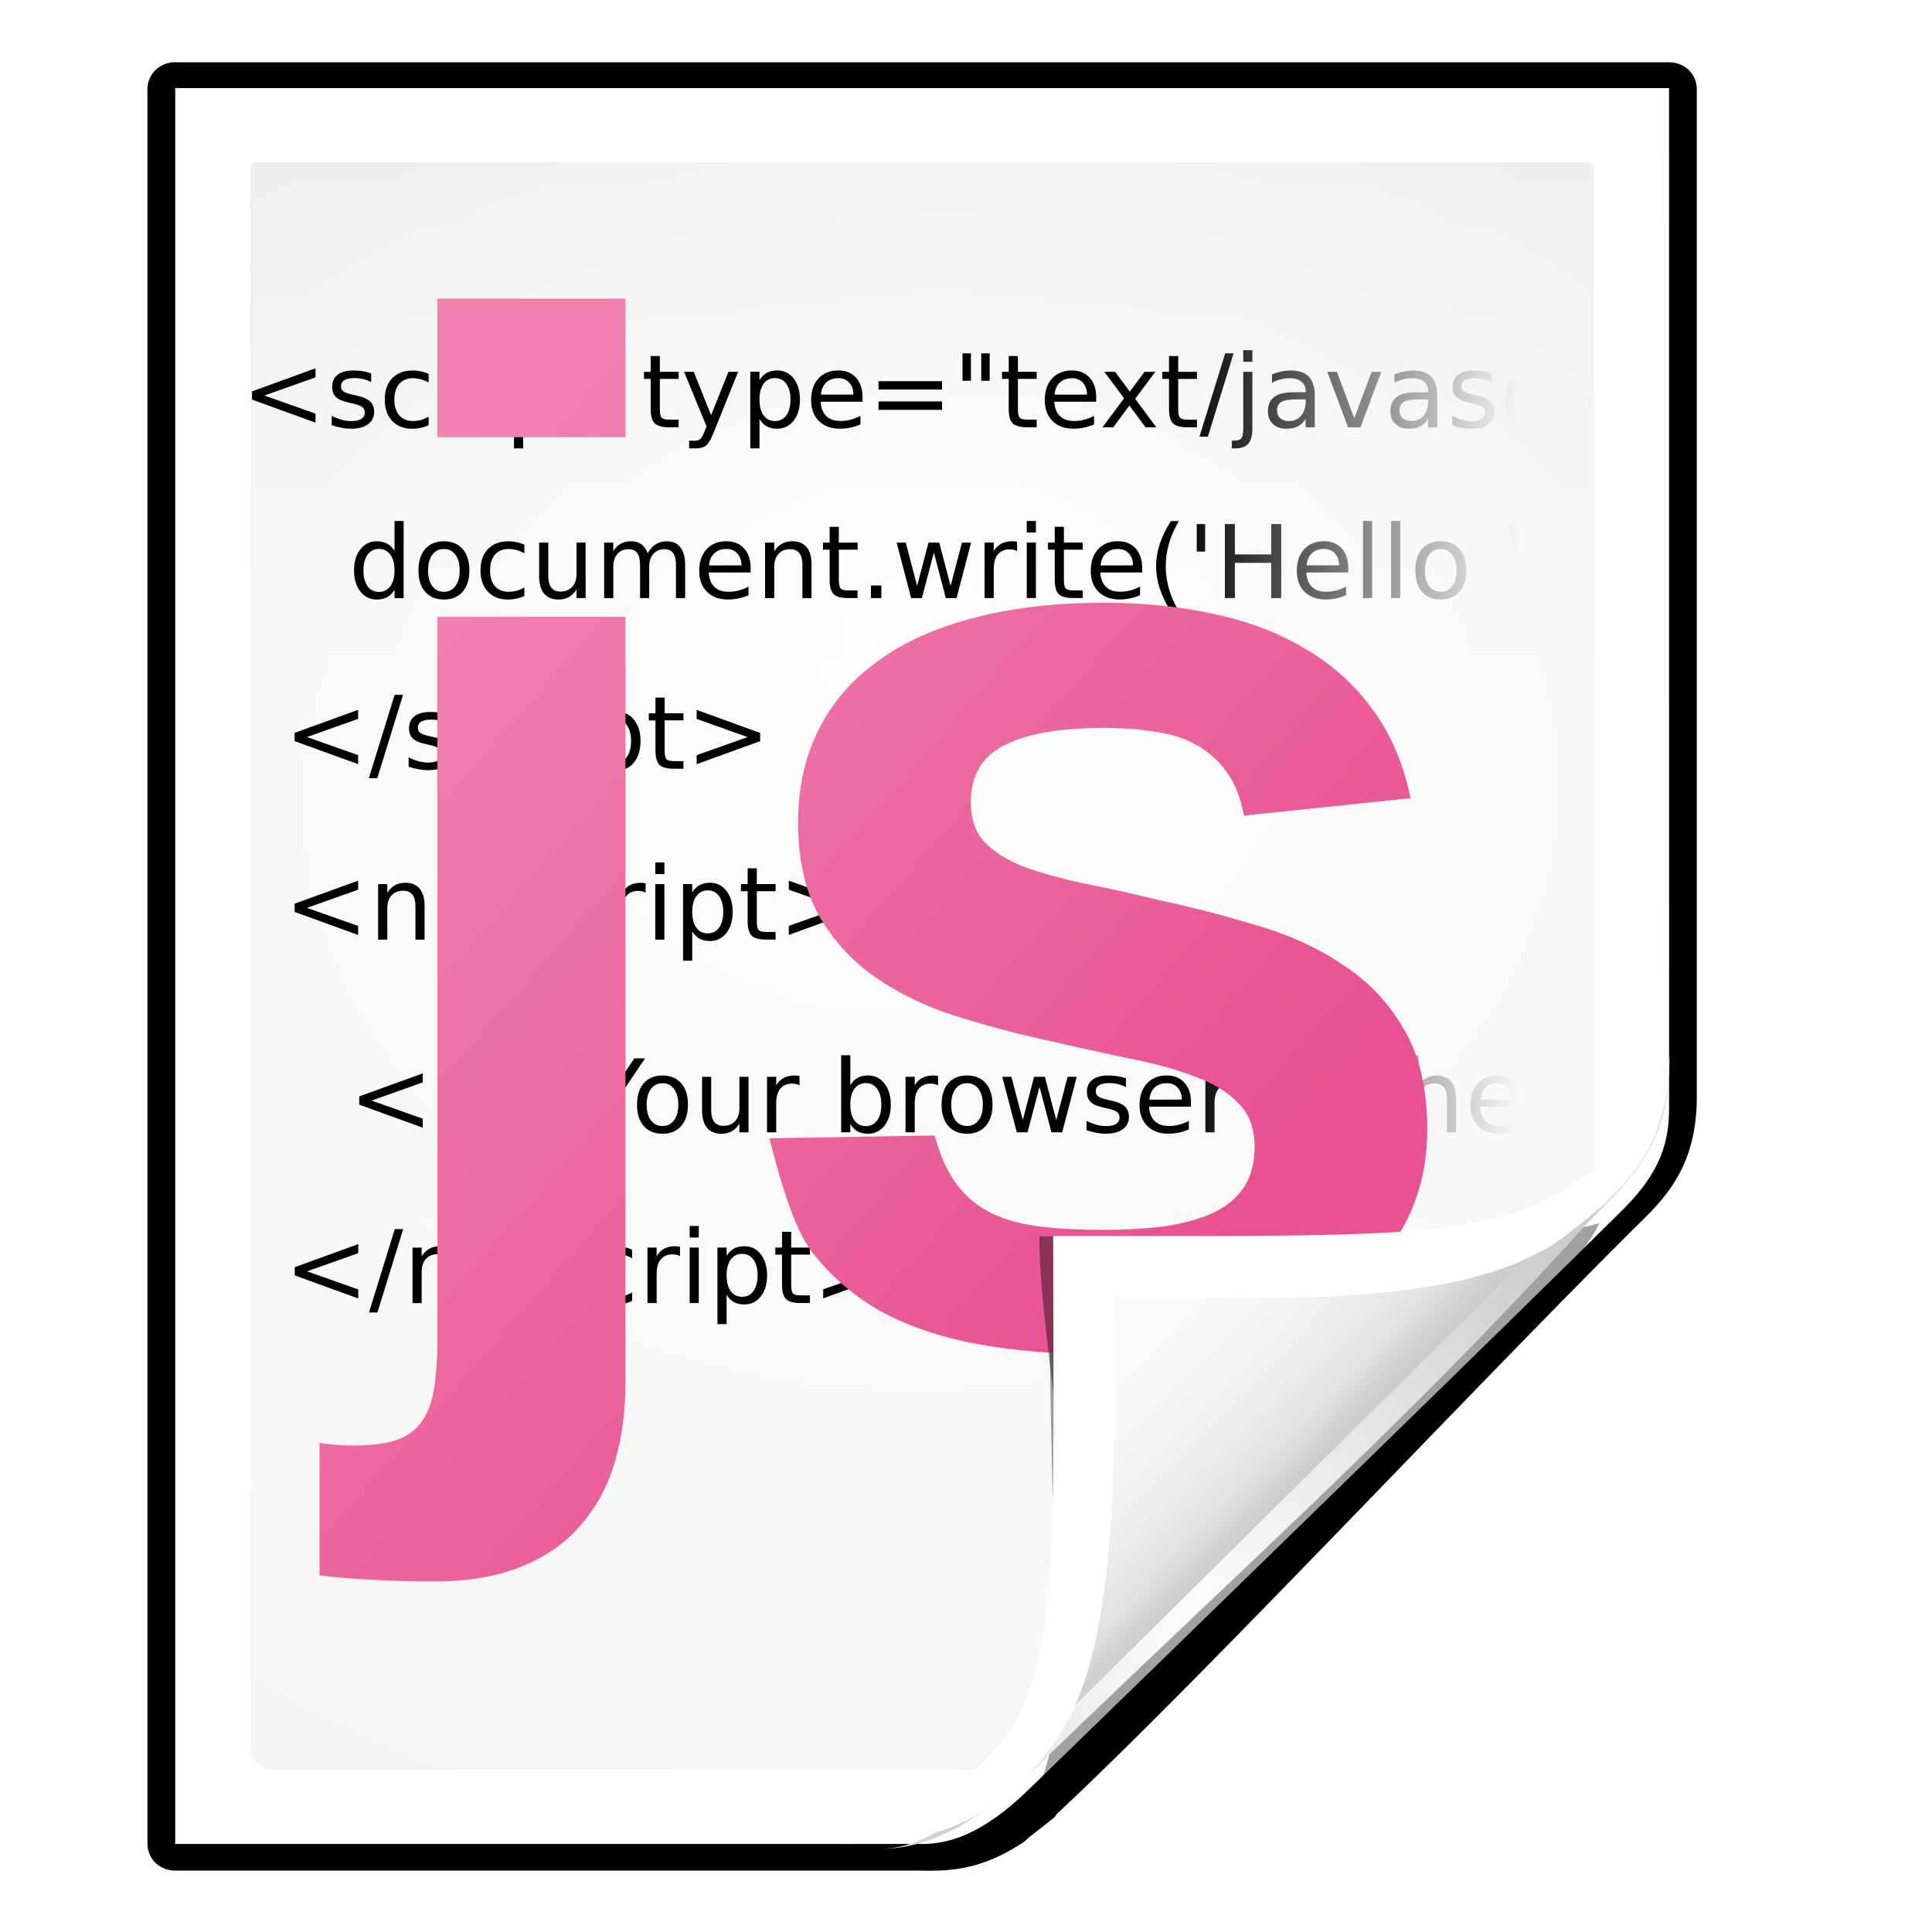 <?xml version="1.0" encoding="UTF-8" standalone="no"?>
<!-- Created with Inkscape (http://www.inkscape.org/) -->

<svg
   xmlns:dc="http://purl.org/dc/elements/1.1/"
   xmlns:cc="http://creativecommons.org/ns#"
   xmlns:rdf="http://www.w3.org/1999/02/22-rdf-syntax-ns#"
   xmlns:svg="http://www.w3.org/2000/svg"
   xmlns="http://www.w3.org/2000/svg"
   xmlns:xlink="http://www.w3.org/1999/xlink"
   xmlns:sodipodi="http://sodipodi.sourceforge.net/DTD/sodipodi-0.dtd"
   xmlns:inkscape="http://www.inkscape.org/namespaces/inkscape"
   width="128"
   height="128"
   id="svg2606"
   sodipodi:version="0.32"
   inkscape:version="0.48.0 r9654"
   version="1.0"
   sodipodi:docname="application-javascript.svgz"
   inkscape:output_extension="org.inkscape.output.svgz.inkscape"
   inkscape:export-filename="/home/pinheiro/pics/oxygen-icons/scalable/mimetypes/small/22x22/x-office-document.png"
   inkscape:export-xdpi="61.875"
   inkscape:export-ydpi="61.875">
  <defs
     id="defs2608">
    <linearGradient
       id="linearGradient6131">
      <stop
         id="stop6133"
         offset="0"
         style="stop-color:#fcfcfc;stop-opacity:1" />
      <stop
         style="stop-color:#f8f8f8;stop-opacity:1"
         offset="0.523"
         id="stop6135" />
      <stop
         id="stop6141"
         offset="0.775"
         style="stop-color:#f0efef;stop-opacity:1;" />
      <stop
         id="stop6139"
         offset="0.901"
         style="stop-color:#e3e1e1;stop-opacity:1;" />
      <stop
         id="stop6137"
         offset="1"
         style="stop-color:#cecbcb;stop-opacity:1" />
    </linearGradient>
    <linearGradient
       inkscape:collect="always"
       xlink:href="#linearGradient6131"
       id="linearGradient3893"
       gradientUnits="userSpaceOnUse"
       gradientTransform="matrix(1.012,0,0,1.012,-0.896,-0.987)"
       x1="86.738"
       y1="93.621"
       x2="95.46"
       y2="102.344" />
    <radialGradient
       inkscape:collect="always"
       xlink:href="#linearGradient3913-5"
       id="radialGradient3919-5"
       cx="90.75"
       cy="110.253"
       fx="90.75"
       fy="110.253"
       r="18.75"
       gradientTransform="matrix(1.307,0,0,1.307,-27.836,-33.818)"
       gradientUnits="userSpaceOnUse" />
    <linearGradient
       inkscape:collect="always"
       id="linearGradient3913-5">
      <stop
         style="stop-color:#ffffff;stop-opacity:1;"
         offset="0"
         id="stop3915-4" />
      <stop
         style="stop-color:#ffffff;stop-opacity:0;"
         offset="1"
         id="stop3917-7" />
    </linearGradient>
    <clipPath
       clipPathUnits="userSpaceOnUse"
       id="clipPath3889-6">
      <path
         sodipodi:nodetypes="cscscssc"
         inkscape:connector-curvature="0"
         id="path3891-5"
         d="m 112,82.503 c 0,4.465 -2.797,6.41 -5.28,8.094 -5.109,3.465 -14.939,3.325 -20.72,3.406 -0.081,5.781 0.166,15.505 -3.299,20.613 -1.684,2.482 -5.291,5.387 -8.201,5.387 2.318,0 4.743,-1.335 7.584,-4.085 9.142,-8.849 17.367,-16.135 25.673,-25.298 C 109.676,88.504 112,86.979 112,82.503 z"
         style="fill:url(#linearGradient3893);fill-opacity:1;stroke:none" />
    </clipPath>
    <filter
       color-interpolation-filters="sRGB"
       inkscape:collect="always"
       id="filter3909-6">
      <feGaussianBlur
         inkscape:collect="always"
         stdDeviation="0.43"
         id="feGaussianBlur3911-9" />
    </filter>
    <linearGradient
       inkscape:collect="always"
       xlink:href="#linearGradient3897-7"
       id="linearGradient3895-3"
       gradientUnits="userSpaceOnUse"
       gradientTransform="matrix(1.409,0,0,1.411,-46.599,-46.228)"
       x1="82.157"
       y1="90.382"
       x2="94.221"
       y2="102.184" />
    <linearGradient
       id="linearGradient3897-7">
      <stop
         style="stop-color:#fcfcfc;stop-opacity:1"
         offset="0"
         id="stop3899-4" />
      <stop
         id="stop3901-5"
         offset="0.523"
         style="stop-color:#f8f8f8;stop-opacity:1" />
      <stop
         style="stop-color:#f0efef;stop-opacity:1;"
         offset="0.723"
         id="stop3903-2" />
      <stop
         style="stop-color:#e3e1e1;stop-opacity:1;"
         offset="0.89"
         id="stop3905-5" />
      <stop
         style="stop-color:#cecbcb;stop-opacity:1"
         offset="1"
         id="stop3907-4" />
    </linearGradient>
    <clipPath
       clipPathUnits="userSpaceOnUse"
       id="clipPath6093-7">
      <path
         inkscape:connector-curvature="0"
         sodipodi:nodetypes="cccssccc"
         id="path6095-4"
         d="m 17,8 0.783,110 57.5,0 c 1.675,0 3.119,0.181 4.9,-1.6 C 88.981,107.602 99.94,96.548 107.199,89.224 109.64,86.761 110,84.753 110,82.5 L 110,8 z"
         style="fill:#ffffff;fill-opacity:1" />
    </clipPath>
    <radialGradient
       inkscape:collect="always"
       xlink:href="#linearGradient5982-7"
       id="radialGradient5988-0"
       cx="64"
       cy="64.004"
       fx="63.793"
       fy="47.275"
       r="47.5"
       gradientTransform="matrix(1.689,-0.083,0.069,1.352,-50.112,-17.642)"
       gradientUnits="userSpaceOnUse" />
    <linearGradient
       inkscape:collect="always"
       id="linearGradient5982-7">
      <stop
         style="stop-color:#ffffff;stop-opacity:1;"
         offset="0"
         id="stop5984-8" />
      <stop
         style="stop-color:#ffffff;stop-opacity:0;"
         offset="1"
         id="stop5986-6" />
    </linearGradient>
    <filter
       color-interpolation-filters="sRGB"
       inkscape:collect="always"
       id="filter6171-8"
       x="-0.479"
       width="1.957"
       y="-0.513"
       height="2.026">
      <feGaussianBlur
         inkscape:collect="always"
         stdDeviation="10.141"
         id="feGaussianBlur6173-8" />
    </filter>
    <linearGradient
       inkscape:collect="always"
       xlink:href="#linearGradient4518-3"
       id="linearGradient4524-4"
       x1="72"
       y1="0"
       x2="72"
       y2="116.401"
       gradientUnits="userSpaceOnUse"
       gradientTransform="matrix(1.003,0,0,0.982,-1.766,0.691)" />
    <linearGradient
       id="linearGradient4518-3">
      <stop
         style="stop-color:#eeecec;stop-opacity:1"
         offset="0"
         id="stop4520-1" />
      <stop
         id="stop5969-4"
         offset="0.4"
         style="stop-color:#f4f4f4;stop-opacity:1" />
      <stop
         style="stop-color:#f6f5f5;stop-opacity:1"
         offset="1"
         id="stop4522-9" />
    </linearGradient>
    <filter
       inkscape:collect="always"
       id="filter4123">
      <feGaussianBlur
         inkscape:collect="always"
         stdDeviation="2.028"
         id="feGaussianBlur4125" />
    </filter>
    <filter
       inkscape:collect="always"
       id="filter4087"
       x="-0.165"
       width="1.329"
       y="-0.204"
       height="1.408">
      <feGaussianBlur
         inkscape:collect="always"
         stdDeviation="4.223"
         id="feGaussianBlur4089" />
    </filter>
    <filter
       inkscape:collect="always"
       id="filter3814">
      <feGaussianBlur
         inkscape:collect="always"
         stdDeviation="1.808"
         id="feGaussianBlur3816" />
    </filter>
    <radialGradient
       r="139.559"
       cy="112.305"
       cx="102"
       gradientTransform="matrix(0.635,0,0,0.643,-216.969,-87.835)"
       gradientUnits="userSpaceOnUse"
       id="radialGradient3019"
       xlink:href="#XMLID_8_"
       inkscape:collect="always" />
    <linearGradient
       inkscape:collect="always"
       id="linearGradient3482">
      <stop
         style="stop-color:#000000;stop-opacity:1;"
         offset="0"
         id="stop3484" />
      <stop
         style="stop-color:#000000;stop-opacity:0;"
         offset="1"
         id="stop3486" />
    </linearGradient>
    <linearGradient
       y2="72.641"
       x2="91.986"
       y1="53.359"
       x1="72.703"
       gradientUnits="userSpaceOnUse"
       id="XMLID_10_">
      <stop
         id="stop2674"
         style="stop-color:#F082B0"
         offset="0" />
      <stop
         id="stop2676"
         style="stop-color:#E85290"
         offset="1" />
    </linearGradient>
    <linearGradient
       inkscape:collect="always"
       xlink:href="#linearGradient10207"
       id="linearGradient9162"
       gradientUnits="userSpaceOnUse"
       gradientTransform="translate(10,0)"
       x1="98.617"
       y1="106.414"
       x2="91.229"
       y2="99.255" />
    <clipPath
       id="clipPath7084"
       clipPathUnits="userSpaceOnUse">
      <path
         id="path7086"
         d="M 72,88 L 40,120 L 32,120 L 32,80 L 72,80 L 72,88 z "
         style="fill:#000000;fill-opacity:1;fill-rule:evenodd;stroke:none;stroke-width:1px;stroke-linecap:butt;stroke-linejoin:miter;stroke-opacity:1" />
    </clipPath>
    <filter
       id="filter6697"
       height="1.384"
       y="-0.192"
       width="1.384"
       x="-0.192"
       inkscape:collect="always">
      <feGaussianBlur
         id="feGaussianBlur6699"
         stdDeviation="1.945"
         inkscape:collect="always" />
    </filter>
    <radialGradient
       gradientUnits="userSpaceOnUse"
       r="139.559"
       cy="112.305"
       cx="102"
       id="XMLID_8_">
      <stop
         id="stop41"
         style="stop-color:#b7b8b9;stop-opacity:1;"
         offset="0" />
      <stop
         id="stop47"
         style="stop-color:#ECECEC"
         offset="0.189" />
      <stop
         id="stop49"
         style="stop-color:#FAFAFA"
         offset="0.257" />
      <stop
         id="stop51"
         style="stop-color:#FFFFFF"
         offset="0.301" />
      <stop
         id="stop53"
         style="stop-color:#FAFAFA"
         offset="0.531" />
      <stop
         id="stop55"
         style="stop-color:#EBECEC"
         offset="0.845" />
      <stop
         id="stop57"
         style="stop-color:#E1E2E3"
         offset="1" />
    </radialGradient>
    <linearGradient
       id="linearGradient10207">
      <stop
         id="stop10209"
         offset="0"
         style="stop-color:#a2a2a2;stop-opacity:1;" />
      <stop
         id="stop10211"
         offset="1"
         style="stop-color:#ffffff;stop-opacity:1;" />
    </linearGradient>
    <linearGradient
       inkscape:collect="always"
       xlink:href="#XMLID_10_"
       id="linearGradient3124"
       gradientUnits="userSpaceOnUse"
       gradientTransform="matrix(1.262,0,0,1.262,-23.503,-24.871)"
       x1="52.642"
       y1="35.482"
       x2="93.528"
       y2="71.482" />
    <linearGradient
       inkscape:collect="always"
       xlink:href="#linearGradient3482"
       id="linearGradient3127"
       gradientUnits="userSpaceOnUse"
       gradientTransform="matrix(0.56,0,0,0.56,32.147,6.208)"
       x1="82.019"
       y1="73.65"
       x2="122.231"
       y2="73.65" />
    <linearGradient
       inkscape:collect="always"
       xlink:href="#linearGradient10207"
       id="linearGradient3130"
       gradientUnits="userSpaceOnUse"
       gradientTransform="matrix(1.083,0,0,1.089,-228.956,-8.533)"
       x1="98.617"
       y1="106.414"
       x2="91.229"
       y2="99.255" />
    <radialGradient
       inkscape:collect="always"
       xlink:href="#XMLID_8_"
       id="radialGradient3134"
       gradientUnits="userSpaceOnUse"
       gradientTransform="matrix(1.026,0,0,1.039,-225.309,-5.22)"
       cx="102"
       cy="112.305"
       r="139.559" />
  </defs>
  <sodipodi:namedview
     id="base"
     pagecolor="#ffffff"
     bordercolor="#666666"
     borderopacity="1.0"
     inkscape:pageopacity="0.0"
     inkscape:pageshadow="2"
     inkscape:zoom="2.828427"
     inkscape:cx="-10.815045"
     inkscape:cy="71.286377"
     inkscape:document-units="px"
     inkscape:current-layer="layer1"
     width="128px"
     height="128px"
     showgrid="true"
     inkscape:grid-points="true"
     showguides="true"
     inkscape:guide-bbox="true"
     inkscape:window-width="1224"
     inkscape:window-height="757"
     inkscape:window-x="0"
     inkscape:window-y="383"
     inkscape:snap-global="true"
     inkscape:window-maximized="0"
     inkscape:snap-page="true">
    <inkscape:grid
       id="GridFromPre046Settings"
       type="xygrid"
       originx="0px"
       originy="0px"
       spacingx="5.818px"
       spacingy="5.818px"
       color="#0000ff"
       empcolor="#0000ff"
       opacity="0.2"
       empopacity="0.4"
       empspacing="2"
       visible="true"
       enabled="true"
       snapvisiblegridlinesonly="true" />
    <sodipodi:guide
       orientation="1,0"
       position="-68,29.326"
       id="guide4564" />
    <sodipodi:guide
       orientation="1,0"
       position="-121.622,135.057"
       id="guide3859" />
    <sodipodi:guide
       orientation="0,1"
       position="38.582,-74.688"
       id="guide4360" />
  </sodipodi:namedview>
  <g
     inkscape:label="Livello 1"
     inkscape:groupmode="layer"
     id="layer1">
    <path
       style="opacity:0.456;fill:#000000;fill-opacity:1;filter:url(#filter4123)"
       d="m 13.333,5.336 0,118.33 49.855,-0.067 c 2.116,-0.003 4.529,-1.772 7,-4.25 0.712,-0.714 1.441,-1.394 2.156,-2.094 0.416,-0.406 0.832,-0.814 1.25,-1.219 7.774,-7.41 26.983,-25.123 34.219,-33.1 0.421,-0.421 0.812,-0.811 1.156,-1.188 1.464,-1.498 2.762,-2.838 2.994,-5.862 L 112,75.156 111.997,5.336 z"
       id="path5990"
       inkscape:connector-curvature="0"
       sodipodi:nodetypes="ccsssccccccc"
       transform="matrix(1.003,0,0,0.982,-1.766,0.691)" />
    <path
       sodipodi:type="inkscape:offset"
       inkscape:radius="1.0279198"
       inkscape:original="M 13.1875 4.53125 C 12.818918 4.609246 12.529956 4.967008 12.53125 5.34375 L 12.53125 123.65625 C 12.53885 124.07954 12.920464 124.4611 13.34375 124.46875 L 62.15625 124.46875 C 63.930251 124.46875 65.829207 124.74865 68.6875 122.8125 C 68.829003 122.58432 71.218784 120.82456 70.53125 121.25 C 80.188854 112.07585 98.162197 92.41186 109.34375 81.09375 C 111.06182 79.375681 112.8125 77.674752 112.8125 73.3125 L 112.8125 5.34375 C 112.80483 4.9204809 112.42327 4.5388981 112 4.53125 L 13.34375 4.53125 C 13.29182 4.52633 13.239428 4.52633 13.1875 4.53125 z "
       style="fill:#000000;fill-opacity:1;filter:url(#filter3814)"
       id="path3314"
       d="m 13.094,3.5 a 1.028,1.028 0 0 0 -0.125,0.031 C 12.084,3.719 11.497,4.439 11.5,5.344 l 0,118.312 a 1.028,1.028 0 0 0 0,0.031 c 0.018,1.03 0.783,1.794 1.812,1.812 a 1.028,1.028 0 0 0 0.031,0 l 48.812,0 c 1.666,0 4.022,0.237 7.094,-1.844 a 1.028,1.028 0 0 0 0.281,-0.219 c 0.058,-0.051 0.14,-0.129 0.25,-0.219 0.221,-0.18 0.517,-0.417 0.781,-0.625 0.264,-0.208 0.496,-0.396 0.656,-0.531 0.04,-0.034 0.08,-0.051 0.125,-0.094 0.023,-0.021 0.048,-0.041 0.094,-0.094 0.023,-0.026 0.047,-0.051 0.094,-0.125 0.008,-0.013 0.018,-0.037 0.031,-0.062 9.781,-9.333 27.441,-28.681 38.5,-39.875 1.711,-1.711 3.781,-3.863 3.781,-8.5 l 0,-67.969 a 1.028,1.028 0 0 0 0,-0.031 C 113.825,4.283 113.061,3.519 112.031,3.5 A 1.028,1.028 0 0 0 112,3.5 l -98.562,0 c -0.032,-0.003 -0.062,0.001 -0.094,0 -0.085,-0.004 -0.165,-0.008 -0.25,0 z"
       transform="matrix(1.003,0,0,0.982,-1.766,0.691)" />
    <path
       style="fill:#ffffff;fill-opacity:1"
       d="m 11.609,5.836 0,116.331 49.485,0 c 1.68,0 3.926,-0.56 7.022,-3.569 8.898,-8.651 32.175,-31.25 39.456,-38.512 2.448,-2.442 3.01,-4.433 3.01,-6.667 l -0.003,-67.583 z"
       id="path34"
       sodipodi:nodetypes="cccssccc"
       inkscape:connector-curvature="0" />
    <path
       style="fill:url(#linearGradient4524-4);fill-opacity:1"
       d="m 17.079,10.744 c -0.341,0 -0.502,0.23 -0.502,0.491 l 0,104.55 c 0,0.807 0.681,1.474 1.505,1.473 l 44.497,-0.031 c 0.053,-4e-5 0.813,0.023 1.505,0.031 1.783,-0.039 3.142,-0.74 4.37,-1.565 1.055,-0.286 25.815,-23.811 34.965,-32.838 1.367,-1.348 2.192,-3.878 2.192,-4.809 l 0,-66.811 c 0,-0.317 -0.164,-0.491 -0.502,-0.491 z"
       id="path3967"
       inkscape:connector-curvature="0"
       sodipodi:nodetypes="ccsssccscccc" />
    <path
       sodipodi:nodetypes="ccssscccccc"
       inkscape:connector-curvature="0"
       id="path5980"
       d="m 17.079,10.744 c -0.341,0 -0.502,0.23 -0.502,0.491 l 0,104.55 c 0,0.807 0.681,1.469 1.505,1.473 l 46.363,0.276 c 0.053,3.2e-4 3.284,-0.008 3.976,5e-5 6.561,-4.424 26.757,-26.379 35.73,-35.222 0.659,-0.724 0.459,-0.364 1.458,-1.579 l 0,-69.499 c 0,-0.317 -0.164,-0.491 -0.502,-0.491 z"
       style="opacity:0.847;fill:url(#radialGradient5988-0);fill-opacity:1" />
    <path
       style="fill:#000000"
       d=""
       id="path2197" />
    <path
       inkscape:connector-curvature="0"
       style="font-size:12px;font-style:normal;font-weight:normal;fill:url(#linearGradient3127);fill-opacity:1;stroke:none;font-family:Bitstream Vera Sans"
       d="m 20.903,25.001 -3.387,1.204 3.387,1.198 0,0.597 -4.207,-1.526 0,-0.545 4.207,-1.526 0,0.597 m 3.689,-0.259 0,0.571 c -0.171,-0.088 -0.348,-0.153 -0.532,-0.197 -0.184,-0.044 -0.374,-0.066 -0.571,-0.066 -0.3,0 -0.525,0.046 -0.676,0.138 -0.149,0.092 -0.223,0.23 -0.223,0.414 0,0.14 0.054,0.251 0.161,0.331 0.107,0.079 0.323,0.154 0.646,0.226 l 0.207,0.046 c 0.429,0.092 0.733,0.222 0.912,0.391 0.182,0.166 0.272,0.399 0.272,0.699 0,0.341 -0.136,0.611 -0.407,0.811 -0.269,0.199 -0.64,0.299 -1.113,0.299 -0.197,0 -0.403,-0.02 -0.617,-0.059 -0.212,-0.037 -0.436,-0.094 -0.673,-0.171 l 0,-0.624 c 0.223,0.116 0.443,0.203 0.66,0.263 0.217,0.057 0.431,0.085 0.643,0.085 0.284,0 0.503,-0.048 0.656,-0.144 0.153,-0.098 0.23,-0.236 0.23,-0.413 -9e-6,-0.164 -0.056,-0.29 -0.167,-0.377 -0.109,-0.088 -0.351,-0.172 -0.725,-0.253 l -0.21,-0.049 c -0.374,-0.079 -0.644,-0.199 -0.811,-0.361 -0.166,-0.164 -0.249,-0.388 -0.249,-0.673 0,-0.346 0.123,-0.613 0.368,-0.801 0.245,-0.188 0.593,-0.282 1.044,-0.282 0.223,0 0.433,0.016 0.63,0.049 0.197,0.033 0.378,0.082 0.545,0.148 m 3.807,0.033 0,0.564 c -0.171,-0.094 -0.342,-0.164 -0.515,-0.21 -0.171,-0.048 -0.343,-0.072 -0.519,-0.072 -0.392,0 -0.696,0.125 -0.912,0.374 -0.217,0.247 -0.325,0.595 -0.325,1.044 0,0.449 0.108,0.797 0.325,1.047 0.217,0.247 0.521,0.371 0.912,0.371 0.175,0 0.348,-0.023 0.519,-0.069 0.173,-0.048 0.345,-0.119 0.515,-0.213 l 0,0.558 c -0.168,0.079 -0.344,0.138 -0.525,0.177 -0.179,0.039 -0.371,0.059 -0.574,0.059 -0.554,0 -0.993,-0.174 -1.319,-0.522 -0.326,-0.348 -0.489,-0.817 -0.489,-1.408 0,-0.599 0.164,-1.071 0.492,-1.414 0.33,-0.343 0.782,-0.515 1.355,-0.515 0.186,0 0.368,0.02 0.545,0.059 0.177,0.037 0.349,0.094 0.515,0.171 m 3.173,0.423 c -0.068,-0.039 -0.142,-0.068 -0.223,-0.085 -0.079,-0.02 -0.166,-0.03 -0.263,-0.03 -0.341,1.4e-5 -0.604,0.112 -0.788,0.335 -0.182,0.221 -0.272,0.539 -0.272,0.955 l 0,1.936 -0.607,0 0,-3.676 0.607,0 0,0.571 c 0.127,-0.223 0.292,-0.388 0.496,-0.496 0.203,-0.109 0.451,-0.164 0.742,-0.164 0.042,0 0.088,0.003 0.138,0.01 0.05,0.004 0.106,0.012 0.167,0.023 l 0.004,0.62 m 0.64,-0.564 0.604,0 0,3.676 -0.604,0 0,-3.676 m 0,-1.431 0.604,0 0,0.765 -0.604,0 0,-0.765 m 2.448,4.555 0,1.949 -0.607,0 0,-5.074 0.607,0 0,0.558 c 0.127,-0.219 0.287,-0.381 0.479,-0.486 0.195,-0.107 0.427,-0.161 0.696,-0.161 0.446,0 0.808,0.177 1.086,0.532 0.28,0.354 0.42,0.82 0.42,1.398 0,0.578 -0.14,1.044 -0.42,1.398 -0.278,0.354 -0.64,0.532 -1.086,0.532 -0.269,0 -0.501,-0.053 -0.696,-0.158 -0.193,-0.107 -0.352,-0.27 -0.479,-0.489 m 2.054,-1.283 c 0,-0.444 -0.092,-0.792 -0.276,-1.044 -0.182,-0.254 -0.432,-0.381 -0.752,-0.381 -0.319,0 -0.571,0.127 -0.755,0.381 -0.182,0.252 -0.272,0.599 -0.272,1.044 0,0.444 0.091,0.793 0.272,1.047 0.184,0.252 0.435,0.377 0.755,0.377 0.319,0 0.57,-0.126 0.752,-0.377 0.184,-0.254 0.276,-0.603 0.276,-1.047 m 2.225,-2.885 0,1.044 1.244,0 0,0.469 -1.244,0 0,1.995 c 0,0.3 0.04,0.492 0.121,0.578 0.083,0.085 0.251,0.128 0.502,0.128 l 0.62,0 0,0.505 -0.62,0 c -0.466,0 -0.788,-0.086 -0.965,-0.259 -0.177,-0.175 -0.266,-0.492 -0.266,-0.952 l 0,-1.995 -0.443,0 0,-0.469 0.443,0 0,-1.044 0.607,0 m 4.778,0 0,1.044 1.244,0 0,0.469 -1.244,0 0,1.995 c 0,0.3 0.04,0.492 0.121,0.578 0.083,0.085 0.251,0.128 0.502,0.128 l 0.62,0 0,0.505 -0.62,0 c -0.466,0 -0.788,-0.086 -0.965,-0.259 -0.177,-0.175 -0.266,-0.492 -0.266,-0.952 l 0,-1.995 -0.443,0 0,-0.469 0.443,0 0,-1.044 0.607,0 m 3.571,5.06 c -0.171,0.438 -0.337,0.723 -0.499,0.857 -0.162,0.133 -0.378,0.2 -0.65,0.2 l -0.482,0 0,-0.505 0.354,0 c 0.166,0 0.295,-0.039 0.387,-0.118 0.092,-0.079 0.194,-0.265 0.305,-0.558 l 0.108,-0.276 -1.487,-3.616 0.64,0 1.149,2.875 1.149,-2.875 0.64,0 -1.615,4.017 m 3.032,-0.893 0,1.949 -0.607,0 0,-5.074 0.607,0 0,0.558 c 0.127,-0.219 0.287,-0.381 0.479,-0.486 0.195,-0.107 0.427,-0.161 0.696,-0.161 0.446,0 0.808,0.177 1.086,0.532 0.28,0.354 0.42,0.82 0.42,1.398 0,0.578 -0.14,1.044 -0.42,1.398 -0.278,0.354 -0.64,0.532 -1.086,0.532 -0.269,0 -0.501,-0.053 -0.696,-0.158 -0.193,-0.107 -0.352,-0.27 -0.479,-0.489 m 2.054,-1.283 c 0,-0.444 -0.092,-0.792 -0.276,-1.044 -0.182,-0.254 -0.432,-0.381 -0.752,-0.381 -0.319,0 -0.571,0.127 -0.755,0.381 -0.182,0.252 -0.272,0.599 -0.272,1.044 0,0.444 0.091,0.793 0.272,1.047 0.184,0.252 0.435,0.377 0.755,0.377 0.319,0 0.57,-0.126 0.752,-0.377 0.184,-0.254 0.276,-0.603 0.276,-1.047 m 4.772,-0.154 0,0.295 -2.776,0 c 0.026,0.416 0.151,0.733 0.374,0.952 0.225,0.217 0.538,0.325 0.939,0.325 0.232,0 0.456,-0.028 0.673,-0.085 0.219,-0.057 0.435,-0.142 0.65,-0.256 l 0,0.571 c -0.217,0.092 -0.439,0.162 -0.666,0.21 -0.228,0.048 -0.458,0.072 -0.692,0.072 -0.586,0 -1.051,-0.171 -1.395,-0.512 -0.341,-0.341 -0.512,-0.803 -0.512,-1.385 0,-0.602 0.162,-1.079 0.486,-1.431 0.326,-0.354 0.765,-0.532 1.316,-0.532 0.494,0 0.885,0.16 1.172,0.479 0.289,0.317 0.433,0.749 0.433,1.296 m -0.604,-0.177 c -0.004,-0.33 -0.097,-0.594 -0.279,-0.791 -0.179,-0.197 -0.418,-0.295 -0.715,-0.295 -0.337,0 -0.607,0.095 -0.811,0.286 -0.201,0.19 -0.317,0.458 -0.348,0.804 l 2.153,-0.003 m 1.661,-0.886 4.207,0 0,0.551 -4.207,0 0,-0.551 m 0,1.339 4.207,0 0,0.558 -4.207,0 0,-0.558 m 6.124,-3.187 0,1.821 -0.558,0 0,-1.821 0.558,0 m 1.241,0 0,1.821 -0.558,0 0,-1.821 0.558,0 m 1.871,0.181 0,1.044 1.244,0 0,0.469 -1.244,0 0,1.995 c 0,0.3 0.04,0.492 0.121,0.578 0.083,0.085 0.251,0.128 0.502,0.128 l 0.62,0 0,0.505 -0.62,0 c -0.466,0 -0.788,-0.086 -0.965,-0.259 -0.177,-0.175 -0.266,-0.492 -0.266,-0.952 l 0,-1.995 -0.443,0 0,-0.469 0.443,0 0,-1.044 0.607,0 m 5.185,2.73 0,0.295 -2.776,0 c 0.026,0.416 0.151,0.733 0.374,0.952 0.225,0.217 0.538,0.325 0.939,0.325 0.232,0 0.456,-0.028 0.673,-0.085 0.219,-0.057 0.435,-0.142 0.65,-0.256 l 0,0.571 c -0.217,0.092 -0.439,0.162 -0.666,0.21 -0.228,0.048 -0.458,0.072 -0.692,0.072 -0.586,0 -1.051,-0.171 -1.395,-0.512 -0.341,-0.341 -0.512,-0.803 -0.512,-1.385 0,-0.602 0.162,-1.079 0.486,-1.431 0.326,-0.354 0.765,-0.532 1.316,-0.532 0.494,0 0.885,0.16 1.172,0.479 0.289,0.317 0.433,0.749 0.433,1.296 M 72.02,26.143 c -0.004,-0.33 -0.097,-0.594 -0.279,-0.791 -0.179,-0.197 -0.418,-0.295 -0.715,-0.295 -0.337,0 -0.607,0.095 -0.811,0.286 -0.201,0.19 -0.317,0.458 -0.348,0.804 l 2.153,-0.003 m 4.519,-1.51 -1.329,1.789 1.398,1.887 -0.712,0 -1.07,-1.444 -1.07,1.444 -0.712,0 1.428,-1.923 -1.306,-1.752 0.712,0 0.975,1.309 0.975,-1.309 0.712,0 m 1.519,-1.044 0,1.044 1.244,0 0,0.469 -1.244,0 0,1.995 c 0,0.3 0.04,0.492 0.121,0.578 0.083,0.085 0.251,0.128 0.502,0.128 l 0.62,0 0,0.505 -0.62,0 c -0.466,0 -0.788,-0.086 -0.965,-0.259 -0.177,-0.175 -0.266,-0.492 -0.266,-0.952 l 0,-1.995 -0.443,0 0,-0.469 0.443,0 0,-1.044 0.607,0 m 3.114,-0.181 0.558,0 -1.706,5.523 -0.558,0 1.706,-5.523 m 1.198,1.224 0.604,0 0,3.741 c 0,0.468 -0.09,0.807 -0.269,1.017 -0.177,0.21 -0.464,0.315 -0.86,0.315 l -0.23,0 0,-0.512 0.161,0 c 0.23,0 0.386,-0.054 0.469,-0.161 0.083,-0.105 0.125,-0.325 0.125,-0.66 l 0,-3.741 m 0,-1.431 0.604,0 0,0.765 -0.604,0 0,-0.765 m 3.534,3.259 c -0.488,0 -0.826,0.056 -1.014,0.167 -0.188,0.112 -0.282,0.302 -0.282,0.571 0,0.214 0.07,0.385 0.21,0.512 0.142,0.125 0.335,0.187 0.578,0.187 0.335,0 0.603,-0.118 0.804,-0.354 0.203,-0.238 0.305,-0.555 0.305,-0.948 l 0,-0.135 -0.601,0 m 1.204,-0.249 0,2.097 -0.604,0 0,-0.558 c -0.138,0.223 -0.31,0.388 -0.515,0.496 -0.206,0.105 -0.457,0.158 -0.755,0.158 -0.376,0 -0.676,-0.105 -0.899,-0.315 -0.221,-0.212 -0.331,-0.496 -0.331,-0.85 0,-0.413 0.138,-0.725 0.414,-0.935 0.278,-0.21 0.691,-0.315 1.24,-0.315 l 0.847,0 0,-0.059 c 0,-0.278 -0.092,-0.492 -0.276,-0.643 -0.182,-0.153 -0.438,-0.23 -0.768,-0.23 -0.21,0 -0.415,0.025 -0.614,0.075 -0.199,0.05 -0.391,0.126 -0.574,0.226 l 0,-0.558 c 0.221,-0.085 0.435,-0.149 0.643,-0.19 0.208,-0.044 0.41,-0.066 0.607,-0.066 0.532,0 0.929,0.138 1.191,0.414 0.263,0.276 0.394,0.694 0.394,1.254 m 0.827,-1.579 0.64,0 1.149,3.085 1.149,-3.085 0.64,0 -1.378,3.676 -0.82,0 -1.378,-3.676 m 6.081,1.828 c -0.488,0 -0.826,0.056 -1.014,0.167 -0.188,0.112 -0.282,0.302 -0.282,0.571 0,0.214 0.07,0.385 0.21,0.512 0.142,0.125 0.335,0.187 0.578,0.187 0.335,0 0.603,-0.118 0.804,-0.354 0.203,-0.238 0.305,-0.555 0.305,-0.948 l 0,-0.135 -0.601,0 m 1.204,-0.249 0,2.097 -0.604,0 0,-0.558 c -0.138,0.223 -0.31,0.388 -0.515,0.496 -0.206,0.105 -0.457,0.158 -0.755,0.158 -0.376,0 -0.676,-0.105 -0.899,-0.315 -0.221,-0.212 -0.331,-0.496 -0.331,-0.85 0,-0.413 0.138,-0.725 0.414,-0.935 0.278,-0.21 0.691,-0.315 1.24,-0.315 l 0.847,0 0,-0.059 c 0,-0.278 -0.092,-0.492 -0.276,-0.643 -0.182,-0.153 -0.438,-0.23 -0.768,-0.23 -0.21,0 -0.415,0.025 -0.614,0.075 -0.199,0.05 -0.391,0.126 -0.574,0.226 l 0,-0.558 c 0.221,-0.085 0.435,-0.149 0.643,-0.19 0.208,-0.044 0.41,-0.066 0.607,-0.066 0.532,0 0.929,0.138 1.191,0.414 0.263,0.276 0.394,0.694 0.394,1.254 m 3.603,-1.47 0,0.571 c -0.171,-0.088 -0.348,-0.153 -0.532,-0.197 -0.184,-0.044 -0.374,-0.066 -0.571,-0.066 -0.3,0 -0.525,0.046 -0.676,0.138 -0.149,0.092 -0.223,0.23 -0.223,0.414 0,0.14 0.054,0.251 0.161,0.331 0.107,0.079 0.323,0.154 0.646,0.226 l 0.207,0.046 c 0.429,0.092 0.733,0.222 0.912,0.391 0.182,0.166 0.272,0.399 0.272,0.699 0,0.341 -0.136,0.612 -0.407,0.811 -0.269,0.199 -0.64,0.299 -1.112,0.299 -0.197,0 -0.403,-0.02 -0.617,-0.059 -0.212,-0.037 -0.436,-0.094 -0.673,-0.171 l 0,-0.624 c 0.223,0.116 0.443,0.203 0.66,0.263 0.217,0.057 0.431,0.085 0.643,0.085 0.284,0 0.503,-0.048 0.656,-0.144 0.153,-0.098 0.23,-0.236 0.23,-0.413 0,-0.164 -0.056,-0.29 -0.167,-0.377 -0.109,-0.088 -0.351,-0.172 -0.725,-0.253 l -0.21,-0.049 c -0.374,-0.079 -0.644,-0.199 -0.811,-0.361 -0.166,-0.164 -0.249,-0.388 -0.249,-0.673 0,-0.346 0.123,-0.613 0.368,-0.801 0.245,-0.188 0.593,-0.282 1.044,-0.282 0.223,0 0.433,0.016 0.63,0.049 0.197,0.033 0.379,0.082 0.545,0.148 m 3.807,0.033 0,0.564 c -0.171,-0.094 -0.342,-0.164 -0.515,-0.21 -0.171,-0.048 -0.343,-0.072 -0.519,-0.072 -0.392,0 -0.696,0.125 -0.912,0.374 -0.217,0.247 -0.325,0.595 -0.325,1.044 -10e-6,0.449 0.108,0.797 0.325,1.047 0.217,0.247 0.521,0.371 0.912,0.371 0.175,0 0.348,-0.023 0.519,-0.069 0.173,-0.048 0.345,-0.119 0.515,-0.213 l 0,0.558 c -0.168,0.079 -0.343,0.138 -0.525,0.177 -0.179,0.039 -0.371,0.059 -0.574,0.059 -0.554,0 -0.993,-0.174 -1.319,-0.522 -0.326,-0.348 -0.489,-0.817 -0.489,-1.408 0,-0.599 0.164,-1.071 0.492,-1.414 0.33,-0.343 0.782,-0.515 1.355,-0.515 0.186,0 0.368,0.02 0.545,0.059 0.177,0.037 0.349,0.094 0.515,0.171 m 3.173,0.423 c -0.068,-0.039 -0.142,-0.068 -0.223,-0.085 -0.079,-0.02 -0.166,-0.03 -0.263,-0.03 -0.341,1.4e-5 -0.604,0.112 -0.788,0.335 -0.182,0.221 -0.272,0.539 -0.272,0.955 l 0,1.936 -0.607,0 0,-3.676 0.607,0 0,0.571 c 0.127,-0.223 0.292,-0.388 0.496,-0.496 0.203,-0.109 0.451,-0.164 0.742,-0.164 0.042,0 0.087,0.003 0.138,0.01 0.05,0.004 0.106,0.012 0.167,0.023 l 0.004,0.62 m 0.64,-0.564 0.604,0 0,3.676 -0.604,0 0,-3.676 m 0,-1.431 0.604,0 0,0.765 -0.604,0 0,-0.765 m 2.448,4.555 0,1.949 -0.607,0 0,-5.074 0.607,0 0,0.558 c 0.127,-0.219 0.287,-0.381 0.479,-0.486 0.195,-0.107 0.427,-0.161 0.696,-0.161 0.446,0 0.808,0.177 1.086,0.532 0.28,0.354 0.42,0.82 0.42,1.398 0,0.578 -0.14,1.044 -0.42,1.398 -0.278,0.354 -0.64,0.532 -1.086,0.532 -0.269,0 -0.501,-0.053 -0.696,-0.158 -0.193,-0.107 -0.352,-0.27 -0.479,-0.489 m 2.054,-1.283 c 0,-0.444 -0.092,-0.792 -0.276,-1.044 -0.182,-0.254 -0.432,-0.381 -0.752,-0.381 -0.319,0 -0.571,0.127 -0.755,0.381 -0.182,0.252 -0.272,0.599 -0.272,1.044 0,0.444 0.091,0.793 0.272,1.047 0.184,0.252 0.435,0.377 0.755,0.377 0.319,0 0.57,-0.126 0.752,-0.377 0.184,-0.254 0.276,-0.603 0.276,-1.047 m 2.225,-2.885 0,1.044 1.244,0 0,0.469 -1.244,0 0,1.995 c 0,0.3 0.041,0.492 0.121,0.578 0.083,0.085 0.251,0.128 0.502,0.128 l 0.62,0 0,0.505 -0.62,0 c -0.466,0 -0.788,-0.086 -0.965,-0.259 -0.177,-0.175 -0.266,-0.492 -0.266,-0.952 l 0,-1.995 -0.443,0 0,-0.469 0.443,0 0,-1.044 0.607,0 m 2.612,-0.181 0,1.821 -0.558,0 0,-1.821 0.558,0 m 1.24,0 0,1.821 -0.558,0 0,-1.821 0.558,0 m 1.352,1.592 0,-0.597 4.207,1.526 0,0.545 -4.207,1.526 0,-0.597 3.38,-1.198 -3.38,-1.204 m -92.239,11.504 0,-1.989 0.604,0 0,5.106 -0.604,0 0,-0.551 c -0.127,0.219 -0.288,0.382 -0.482,0.489 -0.193,0.105 -0.424,0.158 -0.696,0.158 -0.444,0 -0.806,-0.177 -1.086,-0.532 -0.278,-0.354 -0.417,-0.82 -0.417,-1.398 0,-0.578 0.139,-1.044 0.417,-1.398 0.28,-0.354 0.642,-0.532 1.086,-0.532 0.271,0 0.503,0.054 0.696,0.161 0.195,0.105 0.356,0.267 0.482,0.486 m -2.058,1.283 c 0,0.444 0.091,0.793 0.272,1.047 0.184,0.252 0.435,0.377 0.755,0.377 0.319,0 0.571,-0.126 0.755,-0.377 0.184,-0.254 0.276,-0.603 0.276,-1.047 0,-0.444 -0.092,-0.792 -0.276,-1.044 -0.184,-0.254 -0.435,-0.381 -0.755,-0.381 -0.319,0 -0.571,0.127 -0.755,0.381 -0.182,0.252 -0.272,0.599 -0.272,1.044 m 5.33,-1.418 c -0.324,1.5e-5 -0.58,0.127 -0.768,0.381 -0.188,0.252 -0.282,0.597 -0.282,1.037 0,0.44 0.093,0.787 0.279,1.04 0.188,0.252 0.445,0.377 0.771,0.377 0.322,0 0.576,-0.127 0.765,-0.381 0.188,-0.254 0.282,-0.599 0.282,-1.037 0,-0.435 -0.094,-0.78 -0.282,-1.034 -0.188,-0.256 -0.443,-0.384 -0.765,-0.384 m 0,-0.512 c 0.525,0 0.937,0.171 1.237,0.512 0.3,0.341 0.45,0.814 0.45,1.418 -1.8e-5,0.602 -0.15,1.074 -0.45,1.418 -0.3,0.341 -0.712,0.512 -1.237,0.512 -0.527,0 -0.941,-0.171 -1.24,-0.512 -0.298,-0.343 -0.446,-0.816 -0.446,-1.418 0,-0.604 0.149,-1.076 0.446,-1.418 0.3,-0.341 0.713,-0.512 1.24,-0.512 m 5.33,0.23 0,0.564 c -0.171,-0.094 -0.342,-0.164 -0.515,-0.21 -0.171,-0.048 -0.343,-0.072 -0.519,-0.072 -0.392,1.5e-5 -0.696,0.125 -0.912,0.374 -0.217,0.247 -0.325,0.595 -0.325,1.044 0,0.449 0.108,0.797 0.325,1.047 0.217,0.247 0.521,0.371 0.912,0.371 0.175,0 0.348,-0.023 0.519,-0.069 0.173,-0.048 0.345,-0.119 0.515,-0.213 l 0,0.558 c -0.168,0.079 -0.343,0.138 -0.525,0.177 -0.179,0.039 -0.371,0.059 -0.574,0.059 -0.554,0 -0.993,-0.174 -1.319,-0.522 -0.326,-0.348 -0.489,-0.817 -0.489,-1.408 0,-0.599 0.164,-1.071 0.492,-1.414 0.33,-0.343 0.782,-0.515 1.355,-0.515 0.186,0 0.368,0.02 0.545,0.059 0.177,0.037 0.349,0.094 0.515,0.171 m 0.981,2.084 0,-2.225 0.604,0 0,2.202 c 0,0.348 0.068,0.609 0.203,0.784 0.136,0.173 0.339,0.259 0.61,0.259 0.326,0 0.583,-0.104 0.771,-0.312 0.19,-0.208 0.286,-0.491 0.286,-0.85 l 0,-2.084 0.604,0 0,3.676 -0.604,0 0,-0.564 c -0.147,0.223 -0.317,0.389 -0.512,0.499 -0.193,0.107 -0.417,0.161 -0.673,0.161 -0.422,0 -0.743,-0.131 -0.962,-0.394 -0.219,-0.263 -0.328,-0.646 -0.328,-1.152 m 7.19,-1.519 c 0.151,-0.271 0.331,-0.471 0.541,-0.601 0.21,-0.129 0.457,-0.194 0.742,-0.194 0.383,0 0.678,0.135 0.886,0.404 0.208,0.267 0.312,0.648 0.312,1.142 l 0,2.218 -0.607,0 0,-2.199 c 0,-0.352 -0.062,-0.614 -0.187,-0.784 -0.125,-0.171 -0.315,-0.256 -0.571,-0.256 -0.313,0 -0.56,0.104 -0.742,0.312 -0.182,0.208 -0.272,0.491 -0.272,0.85 l 0,2.077 -0.607,0 0,-2.199 c 0,-0.354 -0.062,-0.616 -0.187,-0.784 -0.125,-0.171 -0.317,-0.256 -0.578,-0.256 -0.308,0 -0.554,0.105 -0.735,0.315 -0.182,0.208 -0.272,0.49 -0.272,0.847 l 0,2.077 -0.607,0 0,-3.676 0.607,0 0,0.571 c 0.138,-0.225 0.303,-0.392 0.496,-0.499 0.193,-0.107 0.421,-0.161 0.686,-0.161 0.267,0 0.493,0.068 0.679,0.203 0.188,0.136 0.327,0.333 0.417,0.591 m 6.819,0.981 0,0.295 -2.776,0 c 0.026,0.416 0.151,0.733 0.374,0.952 0.225,0.217 0.538,0.325 0.939,0.325 0.232,0 0.456,-0.028 0.673,-0.085 0.219,-0.057 0.435,-0.142 0.65,-0.256 l 0,0.571 c -0.217,0.092 -0.439,0.162 -0.666,0.21 -0.228,0.048 -0.458,0.072 -0.692,0.072 -0.586,0 -1.051,-0.171 -1.395,-0.512 -0.341,-0.341 -0.512,-0.803 -0.512,-1.385 0,-0.602 0.162,-1.079 0.486,-1.431 0.326,-0.354 0.765,-0.532 1.316,-0.532 0.494,0 0.885,0.16 1.172,0.479 0.289,0.317 0.433,0.749 0.433,1.296 M 49.128,37.457 c -0.004,-0.33 -0.097,-0.594 -0.279,-0.791 -0.179,-0.197 -0.418,-0.295 -0.715,-0.295 -0.337,1.5e-5 -0.607,0.095 -0.811,0.286 -0.201,0.19 -0.317,0.458 -0.348,0.804 l 2.153,-0.003 m 4.637,-0.052 0,2.218 -0.604,0 0,-2.199 c 0,-0.348 -0.068,-0.608 -0.203,-0.781 -0.136,-0.173 -0.339,-0.259 -0.61,-0.259 -0.326,0 -0.583,0.104 -0.771,0.312 -0.188,0.208 -0.282,0.491 -0.282,0.85 l 0,2.077 -0.607,0 0,-3.676 0.607,0 0,0.571 c 0.144,-0.221 0.314,-0.386 0.509,-0.496 0.197,-0.109 0.423,-0.164 0.679,-0.164 0.422,0 0.742,0.131 0.958,0.394 0.217,0.26 0.325,0.644 0.325,1.152 m 1.808,-2.501 0,1.044 1.244,0 0,0.469 -1.244,0 0,1.995 c 0,0.3 0.04,0.492 0.121,0.578 0.083,0.085 0.251,0.128 0.502,0.128 l 0.62,0 0,0.505 -0.62,0 c -0.466,0 -0.788,-0.086 -0.965,-0.259 -0.177,-0.175 -0.266,-0.492 -0.266,-0.952 l 0,-1.995 -0.443,0 0,-0.469 0.443,0 0,-1.044 0.607,0 m 2.127,3.886 0.692,0 0,0.834 -0.692,0 0,-0.834 m 1.703,-2.842 0.604,0 0.755,2.868 0.752,-2.868 0.712,0 0.755,2.868 0.752,-2.868 0.604,0 -0.962,3.676 -0.712,0 -0.791,-3.013 -0.794,3.013 -0.712,0 -0.962,-3.676 m 7.981,0.564 c -0.068,-0.039 -0.142,-0.068 -0.223,-0.085 -0.079,-0.02 -0.166,-0.03 -0.263,-0.03 -0.341,0 -0.604,0.112 -0.788,0.335 -0.182,0.221 -0.272,0.539 -0.272,0.955 l 0,1.936 -0.607,0 0,-3.676 0.607,0 0,0.571 c 0.127,-0.223 0.292,-0.388 0.496,-0.496 0.203,-0.109 0.451,-0.164 0.742,-0.164 0.042,0 0.088,0.003 0.138,0.01 0.05,0.004 0.106,0.012 0.167,0.023 l 0.004,0.62 m 0.64,-0.564 0.604,0 0,3.676 -0.604,0 0,-3.676 m 0,-1.431 0.604,0 0,0.765 -0.604,0 0,-0.765 m 2.461,0.387 0,1.044 1.244,0 0,0.469 -1.244,0 0,1.995 c 0,0.3 0.04,0.492 0.121,0.578 0.083,0.085 0.251,0.128 0.502,0.128 l 0.62,0 0,0.505 -0.62,0 c -0.466,0 -0.788,-0.086 -0.965,-0.259 -0.177,-0.175 -0.266,-0.492 -0.266,-0.952 l 0,-1.995 -0.443,0 0,-0.469 0.443,0 0,-1.044 0.607,0 m 5.185,2.73 0,0.295 -2.776,0 c 0.026,0.416 0.151,0.733 0.374,0.952 0.225,0.217 0.538,0.325 0.939,0.325 0.232,0 0.456,-0.028 0.673,-0.085 0.219,-0.057 0.435,-0.142 0.65,-0.256 l 0,0.571 c -0.217,0.092 -0.439,0.162 -0.666,0.21 -0.228,0.048 -0.458,0.072 -0.692,0.072 -0.586,0 -1.051,-0.171 -1.395,-0.512 -0.341,-0.341 -0.512,-0.803 -0.512,-1.385 0,-0.602 0.162,-1.079 0.486,-1.431 0.326,-0.354 0.765,-0.532 1.316,-0.532 0.494,0 0.885,0.16 1.172,0.479 0.289,0.317 0.433,0.749 0.433,1.296 M 75.067,37.458 c -0.004,-0.33 -0.097,-0.594 -0.279,-0.791 -0.179,-0.197 -0.418,-0.295 -0.715,-0.295 -0.337,1.3e-5 -0.607,0.095 -0.811,0.286 -0.201,0.19 -0.317,0.458 -0.348,0.804 l 2.153,-0.003 M 78.099,34.523 c -0.293,0.503 -0.511,1.001 -0.653,1.493 -0.142,0.492 -0.213,0.991 -0.213,1.496 0,0.505 0.071,1.006 0.213,1.503 0.144,0.494 0.362,0.992 0.653,1.493 l -0.525,0 c -0.328,-0.514 -0.574,-1.02 -0.738,-1.516 -0.162,-0.497 -0.243,-0.99 -0.243,-1.48 0,-0.488 0.081,-0.979 0.243,-1.474 0.162,-0.494 0.408,-1 0.738,-1.516 l 0.525,0 m 1.746,0.2 0,1.821 -0.558,0 0,-1.821 0.558,0 m 1.306,0 0.663,0 0,2.008 2.409,0 0,-2.008 0.663,0 0,4.9 -0.663,0 0,-2.333 -2.409,0 0,2.333 -0.663,0 0,-4.9 m 8.172,2.911 0,0.295 -2.776,0 c 0.026,0.416 0.151,0.733 0.374,0.952 0.225,0.217 0.538,0.325 0.939,0.325 0.232,0 0.456,-0.028 0.673,-0.085 0.219,-0.057 0.435,-0.142 0.65,-0.256 l 0,0.571 c -0.217,0.092 -0.439,0.162 -0.666,0.21 -0.228,0.048 -0.458,0.072 -0.692,0.072 -0.586,0 -1.051,-0.171 -1.395,-0.512 -0.341,-0.341 -0.512,-0.803 -0.512,-1.385 0,-0.602 0.162,-1.079 0.486,-1.431 0.326,-0.354 0.765,-0.532 1.316,-0.532 0.494,0 0.885,0.16 1.172,0.479 0.289,0.317 0.433,0.749 0.433,1.296 m -0.604,-0.177 c -0.004,-0.33 -0.097,-0.594 -0.279,-0.791 -0.179,-0.197 -0.418,-0.295 -0.715,-0.295 -0.337,1.4e-5 -0.607,0.095 -0.811,0.286 -0.201,0.19 -0.317,0.458 -0.348,0.804 l 2.153,-0.003 m 1.582,-2.94 0.604,0 0,5.106 -0.604,0 0,-5.106 m 1.864,0 0.604,0 0,5.106 -0.604,0 0,-5.106 m 3.288,1.854 c -0.324,1.4e-5 -0.58,0.127 -0.768,0.381 -0.188,0.252 -0.282,0.597 -0.282,1.037 0,0.44 0.093,0.787 0.279,1.04 0.188,0.252 0.445,0.377 0.771,0.377 0.322,0 0.576,-0.127 0.765,-0.381 0.188,-0.254 0.282,-0.599 0.282,-1.037 0,-0.435 -0.094,-0.78 -0.282,-1.034 -0.188,-0.256 -0.443,-0.384 -0.765,-0.384 m 0,-0.512 c 0.525,0 0.937,0.171 1.237,0.512 0.3,0.341 0.45,0.814 0.45,1.418 0,0.602 -0.15,1.074 -0.45,1.418 -0.3,0.341 -0.712,0.512 -1.237,0.512 -0.527,0 -0.941,-0.171 -1.24,-0.512 -0.298,-0.343 -0.446,-0.816 -0.446,-1.418 0,-0.604 0.149,-1.076 0.446,-1.418 0.3,-0.341 0.713,-0.512 1.24,-0.512 m 4.414,-1.135 0.669,0 1.03,4.142 1.027,-4.142 0.745,0 1.03,4.142 1.027,-4.142 0.673,0 -1.231,4.9 -0.834,0 -1.034,-4.253 -1.044,4.253 -0.834,0 -1.227,-4.9 m 8.083,1.647 c -0.324,1.4e-5 -0.58,0.127 -0.768,0.381 -0.188,0.252 -0.282,0.597 -0.282,1.037 0,0.44 0.093,0.787 0.279,1.04 0.188,0.252 0.445,0.377 0.771,0.377 0.322,0 0.576,-0.127 0.765,-0.381 0.188,-0.254 0.282,-0.599 0.282,-1.037 0,-0.435 -0.094,-0.78 -0.282,-1.034 -0.188,-0.256 -0.443,-0.384 -0.765,-0.384 m 0,-0.512 c 0.525,0 0.937,0.171 1.237,0.512 0.3,0.341 0.45,0.814 0.45,1.418 0,0.602 -0.15,1.074 -0.45,1.418 -0.3,0.341 -0.712,0.512 -1.237,0.512 -0.527,0 -0.941,-0.171 -1.24,-0.512 -0.298,-0.343 -0.446,-0.816 -0.446,-1.418 0,-0.604 0.149,-1.076 0.446,-1.418 0.3,-0.341 0.713,-0.512 1.24,-0.512 m 4.814,0.653 c -0.068,-0.039 -0.142,-0.068 -0.223,-0.085 -0.079,-0.02 -0.166,-0.03 -0.263,-0.03 -0.341,0 -0.604,0.112 -0.788,0.335 -0.182,0.221 -0.272,0.539 -0.272,0.955 l 0,1.936 -0.607,0 0,-3.676 0.607,0 0,0.571 c 0.127,-0.223 0.292,-0.388 0.496,-0.496 0.203,-0.109 0.451,-0.164 0.742,-0.164 0.042,0 0.087,0.003 0.138,0.01 0.05,0.004 0.106,0.012 0.167,0.023 l 0.004,0.62 m 0.64,-1.995 0.604,0 0,5.106 -0.604,0 0,-5.106 m 4.283,1.989 0,-1.989 0.604,0 0,5.106 -0.604,0 0,-0.551 c -0.127,0.219 -0.288,0.382 -0.482,0.489 -0.193,0.105 -0.424,0.158 -0.696,0.158 -0.444,0 -0.806,-0.177 -1.086,-0.532 -0.278,-0.354 -0.417,-0.82 -0.417,-1.398 0,-0.578 0.139,-1.044 0.417,-1.398 0.28,-0.354 0.642,-0.532 1.086,-0.532 0.271,0 0.503,0.054 0.696,0.161 0.195,0.105 0.355,0.267 0.482,0.486 m -2.058,1.283 c 0,0.444 0.091,0.793 0.272,1.047 0.184,0.252 0.435,0.377 0.755,0.377 0.319,0 0.571,-0.126 0.755,-0.377 0.184,-0.254 0.276,-0.603 0.276,-1.047 -2e-5,-0.444 -0.092,-0.792 -0.276,-1.044 -0.184,-0.254 -0.435,-0.381 -0.755,-0.381 -0.319,0 -0.571,0.127 -0.755,0.381 -0.182,0.252 -0.272,0.599 -0.272,1.044 m 4.286,1.001 0.666,0 0,0.834 -0.666,0 0,-0.834 m 0,-4.066 0.666,0 0,2.15 -0.066,1.172 -0.532,0 -0.069,-1.172 0,-2.15 m 2.881,0 0,1.821 -0.558,0 0,-1.821 0.558,0 m 1.185,-0.2 0.525,0 c 0.328,0.516 0.573,1.022 0.735,1.516 0.164,0.494 0.246,0.986 0.246,1.474 0,0.49 -0.082,0.983 -0.246,1.48 -0.162,0.497 -0.407,1.002 -0.735,1.516 l -0.525,0 c 0.291,-0.501 0.508,-0.999 0.65,-1.493 0.144,-0.497 0.217,-0.998 0.217,-1.503 -1e-5,-0.505 -0.072,-1.004 -0.217,-1.496 -0.142,-0.492 -0.359,-0.99 -0.65,-1.493 m 2.875,1.624 0.692,0 0,0.834 -0.692,0 0,-0.834 m 0,2.642 0.692,0 0,0.564 -0.538,1.05 -0.423,0 0.269,-1.05 0,-0.564 m -103.129,8.84 -3.387,1.204 3.387,1.198 0,0.597 -4.207,-1.526 0,-0.545 4.207,-1.526 0,0.597 m 2.419,-1.592 0.558,0 -1.707,5.523 -0.558,0 1.707,-5.523 m 3.541,1.332 0,0.571 c -0.171,-0.087 -0.348,-0.153 -0.532,-0.197 -0.184,-0.044 -0.374,-0.066 -0.571,-0.066 -0.3,1.4e-5 -0.525,0.046 -0.676,0.138 -0.149,0.092 -0.223,0.23 -0.223,0.413 0,0.14 0.054,0.251 0.161,0.331 0.107,0.079 0.323,0.154 0.647,0.226 l 0.207,0.046 c 0.429,0.092 0.733,0.222 0.912,0.391 0.182,0.166 0.272,0.399 0.272,0.699 0,0.341 -0.136,0.611 -0.407,0.811 -0.269,0.199 -0.64,0.299 -1.113,0.299 -0.197,0 -0.403,-0.02 -0.617,-0.059 -0.212,-0.037 -0.436,-0.094 -0.673,-0.171 l 0,-0.624 c 0.223,0.116 0.443,0.203 0.66,0.263 0.217,0.057 0.431,0.085 0.643,0.085 0.284,0 0.503,-0.048 0.656,-0.144 0.153,-0.098 0.23,-0.236 0.23,-0.413 0,-0.164 -0.056,-0.29 -0.167,-0.377 -0.109,-0.088 -0.351,-0.172 -0.725,-0.253 l -0.21,-0.049 c -0.374,-0.079 -0.644,-0.199 -0.811,-0.361 -0.166,-0.164 -0.249,-0.388 -0.249,-0.673 0,-0.346 0.123,-0.613 0.368,-0.801 0.245,-0.188 0.593,-0.282 1.044,-0.282 0.223,1.4e-5 0.433,0.016 0.63,0.049 0.197,0.033 0.378,0.082 0.545,0.148 m 3.807,0.033 0,0.564 c -0.171,-0.094 -0.342,-0.164 -0.515,-0.21 -0.171,-0.048 -0.343,-0.072 -0.519,-0.072 -0.392,0 -0.696,0.125 -0.912,0.374 -0.217,0.247 -0.325,0.595 -0.325,1.044 0,0.449 0.108,0.797 0.325,1.047 0.217,0.247 0.521,0.371 0.912,0.371 0.175,0 0.348,-0.023 0.519,-0.069 0.173,-0.048 0.345,-0.119 0.515,-0.213 l 0,0.558 c -0.168,0.079 -0.343,0.138 -0.525,0.177 -0.179,0.039 -0.371,0.059 -0.574,0.059 -0.554,0 -0.993,-0.174 -1.319,-0.522 -0.326,-0.348 -0.489,-0.817 -0.489,-1.408 0,-0.599 0.164,-1.071 0.492,-1.414 0.33,-0.343 0.782,-0.515 1.355,-0.515 0.186,1.4e-5 0.368,0.02 0.545,0.059 0.177,0.037 0.349,0.094 0.515,0.171 m 3.173,0.423 c -0.068,-0.039 -0.142,-0.068 -0.223,-0.085 -0.079,-0.02 -0.166,-0.03 -0.263,-0.03 -0.341,0 -0.604,0.112 -0.788,0.335 -0.182,0.221 -0.272,0.539 -0.272,0.955 l 0,1.936 -0.607,0 0,-3.676 0.607,0 0,0.571 c 0.127,-0.223 0.292,-0.388 0.496,-0.496 0.203,-0.109 0.451,-0.164 0.742,-0.164 0.042,1.5e-5 0.087,0.003 0.138,0.01 0.05,0.004 0.106,0.012 0.167,0.023 l 0.004,0.62 m 0.64,-0.564 0.604,0 0,3.676 -0.604,0 0,-3.676 m 0,-1.431 0.604,0 0,0.765 -0.604,0 0,-0.765 m 2.448,4.555 0,1.949 -0.607,0 0,-5.074 0.607,0 0,0.558 c 0.127,-0.219 0.287,-0.381 0.479,-0.486 0.195,-0.107 0.427,-0.161 0.696,-0.161 0.446,1.5e-5 0.808,0.177 1.086,0.532 0.28,0.354 0.42,0.82 0.42,1.398 0,0.578 -0.14,1.044 -0.42,1.398 -0.278,0.354 -0.64,0.532 -1.086,0.532 -0.269,0 -0.501,-0.052 -0.696,-0.158 -0.193,-0.107 -0.352,-0.27 -0.479,-0.489 m 2.054,-1.283 c 0,-0.444 -0.092,-0.792 -0.276,-1.044 -0.182,-0.254 -0.432,-0.381 -0.752,-0.381 -0.319,1.3e-5 -0.571,0.127 -0.755,0.381 -0.182,0.252 -0.272,0.599 -0.272,1.044 0,0.444 0.091,0.793 0.272,1.047 0.184,0.252 0.435,0.377 0.755,0.377 0.319,0 0.57,-0.126 0.752,-0.377 0.184,-0.254 0.276,-0.603 0.276,-1.047 m 2.225,-2.885 0,1.044 1.244,0 0,0.469 -1.244,0 0,1.995 c 0,0.3 0.04,0.492 0.121,0.578 0.083,0.085 0.251,0.128 0.502,0.128 l 0.62,0 0,0.505 -0.62,0 c -0.466,0 -0.788,-0.086 -0.965,-0.259 C 43.517,50.503 43.428,50.186 43.428,49.726 l 0,-1.995 -0.443,0 0,-0.469 0.443,0 0,-1.044 0.607,0 m 2.12,1.411 0,-0.597 4.207,1.526 0,0.545 -4.207,1.526 0,-0.597 3.38,-1.198 -3.38,-1.204 m -22.427,11.314 -3.387,1.204 3.387,1.198 0,0.597 -4.207,-1.526 0,-0.545 4.207,-1.526 0,0.597 m 4.401,1.09 0,2.218 -0.604,0 0,-2.199 c 0,-0.348 -0.068,-0.608 -0.203,-0.781 -0.136,-0.173 -0.339,-0.259 -0.61,-0.259 -0.326,0 -0.583,0.104 -0.771,0.312 -0.188,0.208 -0.282,0.491 -0.282,0.85 l 0,2.077 -0.607,0 0,-3.676 0.607,0 0,0.571 c 0.144,-0.221 0.314,-0.386 0.509,-0.496 0.197,-0.109 0.423,-0.164 0.679,-0.164 0.422,0 0.742,0.131 0.958,0.394 0.217,0.26 0.325,0.644 0.325,1.152 m 2.635,-1.034 c -0.324,0 -0.58,0.127 -0.768,0.381 -0.188,0.252 -0.282,0.597 -0.282,1.037 0,0.44 0.093,0.787 0.279,1.04 0.188,0.252 0.445,0.377 0.771,0.377 0.322,0 0.576,-0.127 0.765,-0.381 0.188,-0.254 0.282,-0.599 0.282,-1.037 0,-0.435 -0.094,-0.78 -0.282,-1.034 -0.188,-0.256 -0.443,-0.384 -0.765,-0.384 m 0,-0.512 c 0.525,0 0.937,0.171 1.237,0.512 0.3,0.341 0.45,0.814 0.45,1.418 -1.9e-5,0.602 -0.15,1.074 -0.45,1.418 -0.3,0.341 -0.712,0.512 -1.237,0.512 -0.527,0 -0.941,-0.171 -1.24,-0.512 -0.298,-0.343 -0.446,-0.816 -0.446,-1.418 0,-0.604 0.149,-1.076 0.446,-1.418 0.3,-0.341 0.713,-0.512 1.24,-0.512 m 5.028,0.197 0,0.571 c -0.171,-0.088 -0.348,-0.153 -0.532,-0.197 -0.184,-0.044 -0.374,-0.066 -0.571,-0.066 -0.3,0 -0.525,0.046 -0.676,0.138 -0.149,0.092 -0.223,0.23 -0.223,0.414 0,0.14 0.054,0.251 0.161,0.331 0.107,0.079 0.323,0.154 0.646,0.226 l 0.207,0.046 c 0.429,0.092 0.733,0.222 0.912,0.391 0.182,0.166 0.272,0.399 0.272,0.699 0,0.341 -0.136,0.611 -0.407,0.811 -0.269,0.199 -0.64,0.299 -1.113,0.299 -0.197,0 -0.403,-0.02 -0.617,-0.059 -0.212,-0.037 -0.436,-0.094 -0.673,-0.171 l 0,-0.624 c 0.223,0.116 0.443,0.203 0.66,0.263 0.217,0.057 0.431,0.085 0.643,0.085 0.284,0 0.503,-0.048 0.656,-0.144 0.153,-0.098 0.23,-0.236 0.23,-0.413 -1.8e-5,-0.164 -0.056,-0.29 -0.167,-0.377 -0.109,-0.088 -0.351,-0.172 -0.725,-0.253 l -0.21,-0.049 c -0.374,-0.079 -0.644,-0.199 -0.811,-0.361 -0.166,-0.164 -0.249,-0.388 -0.249,-0.673 0,-0.346 0.123,-0.613 0.368,-0.801 0.245,-0.188 0.593,-0.282 1.044,-0.282 0.223,0 0.433,0.016 0.63,0.049 0.197,0.033 0.378,0.082 0.545,0.148 m 3.807,0.033 0,0.564 c -0.171,-0.094 -0.342,-0.164 -0.515,-0.21 -0.171,-0.048 -0.343,-0.072 -0.519,-0.072 -0.392,0 -0.696,0.125 -0.912,0.374 -0.217,0.247 -0.325,0.595 -0.325,1.044 0,0.449 0.108,0.797 0.325,1.047 0.217,0.247 0.521,0.371 0.912,0.371 0.175,0 0.348,-0.023 0.519,-0.069 0.173,-0.048 0.345,-0.119 0.515,-0.213 l 0,0.558 c -0.168,0.079 -0.343,0.138 -0.525,0.177 -0.179,0.039 -0.371,0.059 -0.574,0.059 -0.554,0 -0.993,-0.174 -1.319,-0.522 -0.326,-0.348 -0.489,-0.817 -0.489,-1.408 0,-0.599 0.164,-1.071 0.492,-1.414 0.33,-0.343 0.782,-0.515 1.355,-0.515 0.186,0 0.368,0.02 0.545,0.059 0.177,0.037 0.349,0.094 0.515,0.171 m 3.173,0.423 c -0.068,-0.039 -0.142,-0.068 -0.223,-0.085 -0.079,-0.02 -0.166,-0.03 -0.263,-0.03 -0.341,1.4e-5 -0.604,0.112 -0.788,0.335 -0.182,0.221 -0.272,0.539 -0.272,0.955 l 0,1.936 -0.607,0 0,-3.676 0.607,0 0,0.571 c 0.127,-0.223 0.292,-0.388 0.496,-0.496 0.203,-0.109 0.451,-0.164 0.742,-0.164 0.042,0 0.088,0.003 0.138,0.01 0.05,0.004 0.106,0.012 0.167,0.023 l 0.004,0.62 m 0.64,-0.564 0.604,0 0,3.676 -0.604,0 0,-3.676 m 0,-1.431 0.604,0 0,0.765 -0.604,0 0,-0.765 m 2.448,4.555 0,1.949 -0.607,0 0,-5.074 0.607,0 0,0.558 c 0.127,-0.219 0.287,-0.381 0.479,-0.486 0.195,-0.107 0.427,-0.161 0.696,-0.161 0.446,0 0.808,0.177 1.086,0.532 0.28,0.354 0.42,0.82 0.42,1.398 0,0.578 -0.14,1.044 -0.42,1.398 -0.278,0.354 -0.64,0.532 -1.086,0.532 -0.269,0 -0.501,-0.052 -0.696,-0.158 -0.193,-0.107 -0.352,-0.27 -0.479,-0.489 m 2.054,-1.283 c 0,-0.444 -0.092,-0.792 -0.276,-1.044 -0.182,-0.254 -0.432,-0.381 -0.752,-0.381 -0.319,0 -0.571,0.127 -0.755,0.381 -0.182,0.252 -0.272,0.599 -0.272,1.044 0,0.444 0.091,0.793 0.272,1.047 0.184,0.252 0.435,0.377 0.755,0.377 0.319,0 0.57,-0.126 0.752,-0.377 0.184,-0.254 0.276,-0.603 0.276,-1.047 m 2.225,-2.885 0,1.044 1.244,0 0,0.469 -1.244,0 0,1.995 c 0,0.3 0.04,0.492 0.121,0.578 0.083,0.085 0.251,0.128 0.502,0.128 l 0.62,0 0,0.505 -0.62,0 c -0.466,0 -0.788,-0.086 -0.965,-0.259 -0.177,-0.175 -0.266,-0.492 -0.266,-0.952 l 0,-1.995 -0.443,0 0,-0.469 0.443,0 0,-1.044 0.607,0 m 2.12,1.411 0,-0.597 4.207,1.526 0,0.545 -4.207,1.526 0,-0.597 3.38,-1.198 -3.38,-1.204 m -24.252,12.77 -3.387,1.204 3.387,1.198 0,0.597 -4.207,-1.526 0,-0.545 4.207,-1.526 0,0.597 m 1.93,2.757 0,1.949 -0.607,0 0,-5.074 0.607,0 0,0.558 c 0.127,-0.219 0.287,-0.381 0.479,-0.486 0.195,-0.107 0.427,-0.161 0.696,-0.161 0.446,0 0.808,0.177 1.086,0.532 0.28,0.354 0.42,0.82 0.42,1.398 0,0.578 -0.14,1.044 -0.42,1.398 -0.278,0.354 -0.64,0.532 -1.086,0.532 -0.269,0 -0.501,-0.053 -0.696,-0.158 -0.193,-0.107 -0.352,-0.27 -0.479,-0.489 m 2.054,-1.283 c 0,-0.444 -0.092,-0.792 -0.276,-1.044 -0.182,-0.254 -0.432,-0.381 -0.752,-0.381 -0.319,0 -0.571,0.127 -0.755,0.381 -0.182,0.252 -0.272,0.599 -0.272,1.044 0,0.444 0.091,0.793 0.272,1.047 0.184,0.252 0.435,0.377 0.755,0.377 0.319,0 0.57,-0.126 0.752,-0.377 0.184,-0.254 0.276,-0.603 0.276,-1.047 m 1.707,-1.473 0,-0.597 4.207,1.526 0,0.545 -4.207,1.526 0,-0.597 3.38,-1.198 -3.38,-1.204 m 4.906,-1.592 0.712,0 1.359,2.015 1.349,-2.015 0.712,0 -1.733,2.566 0,2.333 -0.666,0 0,-2.333 -1.733,-2.566 m 5.287,1.647 c -0.324,1.5e-5 -0.58,0.127 -0.768,0.381 -0.188,0.252 -0.282,0.597 -0.282,1.037 0,0.44 0.093,0.787 0.279,1.04 0.188,0.252 0.445,0.377 0.771,0.377 0.322,0 0.576,-0.127 0.765,-0.381 0.188,-0.254 0.282,-0.599 0.282,-1.037 0,-0.435 -0.094,-0.78 -0.282,-1.034 -0.188,-0.256 -0.443,-0.384 -0.765,-0.384 m 0,-0.512 c 0.525,0 0.937,0.171 1.237,0.512 0.3,0.341 0.45,0.814 0.45,1.418 0,0.602 -0.15,1.074 -0.45,1.418 -0.3,0.341 -0.712,0.512 -1.237,0.512 -0.527,0 -0.941,-0.171 -1.241,-0.512 -0.298,-0.343 -0.446,-0.816 -0.446,-1.418 0,-0.604 0.149,-1.076 0.446,-1.418 0.3,-0.341 0.713,-0.512 1.241,-0.512 m 2.622,2.314 0,-2.225 0.604,0 0,2.202 c 0,0.348 0.068,0.609 0.203,0.784 0.136,0.173 0.339,0.259 0.61,0.259 0.326,0 0.583,-0.104 0.771,-0.312 0.19,-0.208 0.286,-0.491 0.286,-0.85 l 0,-2.084 0.604,0 0,3.676 -0.604,0 0,-0.564 c -0.147,0.223 -0.317,0.389 -0.512,0.499 -0.193,0.107 -0.417,0.161 -0.673,0.161 -0.422,0 -0.743,-0.131 -0.962,-0.394 -0.219,-0.263 -0.328,-0.646 -0.328,-1.152 m 6.458,-1.661 c -0.068,-0.039 -0.142,-0.068 -0.223,-0.085 -0.079,-0.02 -0.166,-0.03 -0.263,-0.03 -0.341,0 -0.604,0.112 -0.788,0.335 -0.182,0.221 -0.272,0.539 -0.272,0.955 l 0,1.936 -0.607,0 0,-3.676 0.607,0 0,0.571 c 0.127,-0.223 0.292,-0.388 0.496,-0.496 0.203,-0.109 0.451,-0.164 0.742,-0.164 0.042,0 0.087,0.003 0.138,0.01 0.05,0.004 0.106,0.012 0.167,0.023 l 0.004,0.62 m 5.418,1.277 c 0,-0.444 -0.092,-0.792 -0.276,-1.044 -0.182,-0.254 -0.432,-0.381 -0.752,-0.381 -0.319,0 -0.571,0.127 -0.755,0.381 -0.182,0.252 -0.272,0.599 -0.272,1.044 0,0.444 0.091,0.793 0.272,1.047 0.184,0.252 0.435,0.377 0.755,0.377 0.319,0 0.57,-0.126 0.752,-0.377 0.184,-0.254 0.276,-0.603 0.276,-1.047 m -2.054,-1.283 c 0.127,-0.219 0.287,-0.381 0.479,-0.486 0.195,-0.107 0.427,-0.161 0.696,-0.161 0.446,0 0.808,0.177 1.086,0.532 0.28,0.354 0.42,0.82 0.42,1.398 0,0.578 -0.14,1.044 -0.42,1.398 -0.278,0.354 -0.64,0.532 -1.086,0.532 -0.269,0 -0.501,-0.053 -0.696,-0.158 -0.193,-0.107 -0.352,-0.27 -0.479,-0.489 l 0,0.551 -0.607,0 0,-5.106 0.607,0 0,1.989 m 5.812,0.007 c -0.068,-0.039 -0.142,-0.068 -0.223,-0.085 -0.079,-0.02 -0.166,-0.03 -0.263,-0.03 -0.341,0 -0.604,0.112 -0.788,0.335 -0.182,0.221 -0.272,0.539 -0.272,0.955 l 0,1.936 -0.607,0 0,-3.676 0.607,0 0,0.571 c 0.127,-0.223 0.292,-0.388 0.496,-0.496 0.203,-0.109 0.451,-0.164 0.742,-0.164 0.042,0 0.088,0.003 0.138,0.01 0.05,0.004 0.106,0.012 0.167,0.023 l 0.004,0.62 m 1.92,-0.141 c -0.324,1.5e-5 -0.58,0.127 -0.768,0.381 -0.188,0.252 -0.282,0.597 -0.282,1.037 0,0.44 0.093,0.787 0.279,1.04 0.188,0.252 0.445,0.377 0.771,0.377 0.322,0 0.576,-0.127 0.765,-0.381 0.188,-0.254 0.282,-0.599 0.282,-1.037 -1.8e-5,-0.435 -0.094,-0.78 -0.282,-1.034 -0.188,-0.256 -0.443,-0.384 -0.765,-0.384 m 0,-0.512 c 0.525,0 0.937,0.171 1.237,0.512 0.3,0.341 0.45,0.814 0.45,1.418 0,0.602 -0.15,1.074 -0.45,1.418 -0.3,0.341 -0.712,0.512 -1.237,0.512 -0.527,0 -0.941,-0.171 -1.241,-0.512 -0.298,-0.343 -0.446,-0.816 -0.446,-1.418 0,-0.604 0.149,-1.076 0.446,-1.418 0.3,-0.341 0.713,-0.512 1.241,-0.512 m 2.333,0.089 0.604,0 0.755,2.868 0.752,-2.868 0.712,0 0.755,2.868 0.752,-2.868 0.604,0 -0.962,3.676 -0.712,0 -0.791,-3.013 -0.794,3.013 -0.712,0 -0.962,-3.676 m 8.194,0.108 0,0.571 c -0.171,-0.088 -0.348,-0.153 -0.532,-0.197 -0.184,-0.044 -0.374,-0.066 -0.571,-0.066 -0.3,0 -0.525,0.046 -0.676,0.138 -0.149,0.092 -0.223,0.23 -0.223,0.414 -1.8e-5,0.14 0.054,0.25 0.161,0.331 0.107,0.079 0.323,0.154 0.647,0.226 l 0.207,0.046 c 0.429,0.092 0.733,0.222 0.912,0.391 0.182,0.166 0.272,0.399 0.272,0.699 -9e-6,0.341 -0.136,0.611 -0.407,0.811 -0.269,0.199 -0.64,0.299 -1.113,0.299 -0.197,0 -0.403,-0.02 -0.617,-0.059 -0.212,-0.037 -0.436,-0.094 -0.673,-0.171 l 0,-0.624 c 0.223,0.116 0.443,0.203 0.66,0.263 0.217,0.057 0.431,0.085 0.643,0.085 0.284,0 0.503,-0.048 0.656,-0.144 0.153,-0.098 0.23,-0.236 0.23,-0.414 0,-0.164 -0.056,-0.29 -0.167,-0.377 -0.109,-0.088 -0.351,-0.172 -0.725,-0.253 l -0.21,-0.049 c -0.374,-0.079 -0.644,-0.199 -0.811,-0.361 -0.166,-0.164 -0.249,-0.388 -0.249,-0.673 0,-0.346 0.123,-0.613 0.368,-0.801 0.245,-0.188 0.593,-0.282 1.044,-0.282 0.223,0 0.433,0.016 0.63,0.049 0.197,0.033 0.379,0.082 0.545,0.148 m 4.306,1.579 0,0.295 -2.776,0 c 0.026,0.416 0.151,0.733 0.374,0.952 0.225,0.217 0.538,0.325 0.939,0.325 0.232,0 0.456,-0.028 0.673,-0.085 0.219,-0.057 0.435,-0.142 0.65,-0.256 l 0,0.571 c -0.217,0.092 -0.439,0.162 -0.666,0.21 -0.228,0.048 -0.458,0.072 -0.692,0.072 -0.586,0 -1.051,-0.171 -1.395,-0.512 -0.341,-0.341 -0.512,-0.803 -0.512,-1.385 0,-0.602 0.162,-1.079 0.486,-1.431 0.326,-0.354 0.765,-0.532 1.316,-0.532 0.494,0 0.885,0.16 1.172,0.479 0.289,0.317 0.433,0.749 0.433,1.296 m -0.604,-0.177 c -0.004,-0.33 -0.097,-0.594 -0.279,-0.791 -0.179,-0.197 -0.418,-0.295 -0.715,-0.295 -0.337,1.5e-5 -0.607,0.095 -0.811,0.286 -0.201,0.19 -0.317,0.458 -0.348,0.804 l 2.153,-0.003 m 3.711,-0.945 c -0.068,-0.039 -0.142,-0.068 -0.223,-0.085 -0.079,-0.02 -0.166,-0.03 -0.263,-0.03 -0.341,0 -0.604,0.112 -0.788,0.335 -0.182,0.221 -0.272,0.539 -0.272,0.955 l 0,1.936 -0.607,0 0,-3.676 0.607,0 0,0.571 c 0.127,-0.223 0.292,-0.388 0.496,-0.496 0.203,-0.109 0.451,-0.164 0.742,-0.164 0.042,0 0.088,0.003 0.138,0.01 0.05,0.004 0.106,0.012 0.167,0.023 l 0.004,0.62 m 5.924,1.122 0,0.295 -2.776,0 c 0.026,0.416 0.151,0.733 0.374,0.952 0.225,0.217 0.538,0.325 0.939,0.325 0.232,0 0.456,-0.028 0.673,-0.085 0.219,-0.057 0.435,-0.142 0.65,-0.256 l 0,0.571 c -0.217,0.092 -0.439,0.162 -0.666,0.21 -0.228,0.048 -0.458,0.072 -0.692,0.072 -0.586,0 -1.051,-0.171 -1.395,-0.512 -0.341,-0.341 -0.512,-0.803 -0.512,-1.385 0,-0.602 0.162,-1.079 0.486,-1.431 0.326,-0.354 0.765,-0.532 1.316,-0.532 0.494,0 0.885,0.16 1.172,0.479 0.289,0.317 0.433,0.749 0.433,1.296 M 87.329,72.856 c -0.004,-0.33 -0.097,-0.594 -0.279,-0.791 -0.179,-0.197 -0.418,-0.295 -0.715,-0.295 -0.337,1.3e-5 -0.607,0.095 -0.811,0.286 -0.201,0.19 -0.317,0.458 -0.348,0.804 l 2.153,-0.003 m 1.582,-1.51 0.604,0 0,3.676 -0.604,0 0,-3.676 m 0,-1.431 0.604,0 0,0.765 -0.604,0 0,-0.765 m 2.461,0.387 0,1.044 1.244,0 0,0.469 -1.244,0 0,1.995 c 0,0.3 0.04,0.492 0.121,0.578 0.083,0.085 0.25,0.128 0.502,0.128 l 0.62,0 0,0.505 -0.62,0 c -0.466,0 -0.788,-0.086 -0.965,-0.259 -0.177,-0.175 -0.266,-0.492 -0.266,-0.952 l 0,-1.995 -0.443,0 0,-0.469 0.443,0 0,-1.044 0.607,0 m 5.097,2.501 0,2.218 -0.604,0 0,-2.199 c 0,-0.348 -0.068,-0.608 -0.203,-0.781 -0.136,-0.173 -0.339,-0.259 -0.61,-0.259 -0.326,0 -0.583,0.104 -0.771,0.312 -0.188,0.208 -0.282,0.491 -0.282,0.85 l 0,2.077 -0.607,0 0,-5.106 0.607,0 0,2.002 c 0.144,-0.221 0.314,-0.386 0.509,-0.496 0.197,-0.109 0.423,-0.164 0.679,-0.164 0.422,0 0.742,0.131 0.958,0.394 0.217,0.26 0.325,0.644 0.325,1.152 m 4.355,0.23 0,0.295 -2.776,0 c 0.026,0.416 0.151,0.733 0.374,0.952 0.225,0.217 0.538,0.325 0.939,0.325 0.232,0 0.456,-0.028 0.673,-0.085 0.219,-0.057 0.435,-0.142 0.65,-0.256 l 0,0.571 c -0.217,0.092 -0.439,0.162 -0.666,0.21 -0.228,0.048 -0.458,0.072 -0.692,0.072 -0.586,0 -1.051,-0.171 -1.395,-0.512 -0.341,-0.341 -0.512,-0.803 -0.512,-1.385 0,-0.602 0.162,-1.079 0.486,-1.431 0.326,-0.354 0.765,-0.532 1.316,-0.532 0.494,0 0.885,0.16 1.172,0.479 0.289,0.317 0.433,0.749 0.433,1.296 m -0.604,-0.177 c -0.005,-0.33 -0.097,-0.594 -0.279,-0.791 -0.179,-0.197 -0.418,-0.295 -0.715,-0.295 -0.337,1.3e-5 -0.607,0.095 -0.811,0.286 -0.201,0.19 -0.317,0.458 -0.348,0.804 l 2.153,-0.003 m 3.712,-0.945 c -0.068,-0.039 -0.142,-0.068 -0.223,-0.085 -0.079,-0.02 -0.166,-0.03 -0.263,-0.03 -0.341,0 -0.604,0.112 -0.788,0.335 -0.182,0.221 -0.272,0.539 -0.272,0.955 l 0,1.936 -0.607,0 0,-3.676 0.607,0 0,0.571 c 0.127,-0.223 0.292,-0.388 0.496,-0.496 0.203,-0.109 0.451,-0.164 0.742,-0.164 0.042,0 0.087,0.003 0.138,0.01 0.05,0.004 0.106,0.012 0.167,0.023 l 0.004,0.62 m 5.198,-0.007 0,-1.989 0.604,0 0,5.106 -0.604,0 0,-0.551 c -0.127,0.219 -0.288,0.382 -0.482,0.489 -0.193,0.105 -0.424,0.158 -0.696,0.158 -0.444,0 -0.806,-0.177 -1.086,-0.532 -0.278,-0.354 -0.417,-0.82 -0.417,-1.398 0,-0.578 0.139,-1.044 0.417,-1.398 0.28,-0.354 0.642,-0.532 1.086,-0.532 0.271,0 0.503,0.054 0.696,0.161 0.195,0.105 0.356,0.267 0.482,0.486 m -2.058,1.283 c 0,0.444 0.091,0.793 0.272,1.047 0.184,0.252 0.435,0.377 0.755,0.377 0.319,0 0.571,-0.126 0.755,-0.377 0.184,-0.254 0.276,-0.603 0.276,-1.047 -10e-6,-0.444 -0.092,-0.792 -0.276,-1.044 -0.184,-0.254 -0.435,-0.381 -0.755,-0.381 -0.319,0 -0.571,0.127 -0.755,0.381 -0.182,0.252 -0.272,0.599 -0.272,1.044 m 5.33,-1.418 c -0.324,1.5e-5 -0.58,0.127 -0.768,0.381 -0.188,0.252 -0.282,0.597 -0.282,1.037 0,0.44 0.093,0.787 0.279,1.04 0.188,0.252 0.445,0.377 0.771,0.377 0.322,0 0.576,-0.127 0.765,-0.381 0.188,-0.254 0.282,-0.599 0.282,-1.037 -2e-5,-0.435 -0.094,-0.78 -0.282,-1.034 -0.188,-0.256 -0.443,-0.384 -0.765,-0.384 m 0,-0.512 c 0.525,0 0.937,0.171 1.237,0.512 0.3,0.341 0.45,0.814 0.45,1.418 0,0.602 -0.15,1.074 -0.45,1.418 -0.3,0.341 -0.712,0.512 -1.237,0.512 -0.527,0 -0.941,-0.171 -1.241,-0.512 -0.298,-0.343 -0.446,-0.816 -0.446,-1.418 0,-0.604 0.149,-1.076 0.446,-1.418 0.3,-0.341 0.713,-0.512 1.241,-0.512 m 5.74,1.546 0,2.218 -0.604,0 0,-2.199 c 0,-0.348 -0.068,-0.608 -0.203,-0.781 -0.136,-0.173 -0.339,-0.259 -0.61,-0.259 -0.326,0 -0.583,0.104 -0.771,0.312 -0.188,0.208 -0.282,0.491 -0.282,0.85 l 0,2.077 -0.607,0 0,-5.106 0.607,0 0,2.002 c 0.144,-0.221 0.314,-0.386 0.509,-0.496 0.197,-0.109 0.423,-0.164 0.679,-0.164 0.422,0 0.742,0.131 0.958,0.394 0.217,0.26 0.325,0.644 0.325,1.152 m 2.881,0.371 c -0.488,0 -0.826,0.056 -1.014,0.167 -0.188,0.112 -0.282,0.302 -0.282,0.571 0,0.214 0.07,0.385 0.21,0.512 0.142,0.125 0.335,0.187 0.578,0.187 0.335,0 0.603,-0.118 0.804,-0.354 0.203,-0.238 0.305,-0.555 0.305,-0.948 l 0,-0.135 -0.601,0 m 1.204,-0.249 0,2.097 -0.604,0 0,-0.558 c -0.138,0.223 -0.31,0.388 -0.515,0.496 -0.206,0.105 -0.457,0.158 -0.755,0.158 -0.376,0 -0.676,-0.105 -0.899,-0.315 -0.221,-0.212 -0.331,-0.496 -0.331,-0.85 0,-0.414 0.138,-0.725 0.413,-0.935 0.278,-0.21 0.691,-0.315 1.24,-0.315 l 0.847,0 0,-0.059 c 0,-0.278 -0.092,-0.492 -0.276,-0.643 -0.182,-0.153 -0.438,-0.23 -0.768,-0.23 -0.21,1.5e-5 -0.415,0.025 -0.614,0.075 -0.199,0.05 -0.391,0.126 -0.574,0.226 l 0,-0.558 c 0.221,-0.085 0.435,-0.149 0.643,-0.19 0.208,-0.044 0.41,-0.066 0.607,-0.066 0.532,0 0.929,0.138 1.191,0.413 0.263,0.276 0.394,0.694 0.394,1.254 m 0.827,-1.579 0.64,0 1.149,3.085 1.149,-3.085 0.64,0 -1.378,3.676 -0.82,0 -1.378,-3.676 m 7.555,1.687 0,0.295 -2.776,0 c 0.026,0.416 0.151,0.733 0.374,0.952 0.225,0.217 0.538,0.325 0.939,0.325 0.232,0 0.456,-0.028 0.673,-0.085 0.219,-0.057 0.435,-0.142 0.65,-0.256 l 0,0.571 c -0.217,0.092 -0.439,0.162 -0.666,0.21 -0.228,0.048 -0.458,0.072 -0.692,0.072 -0.586,0 -1.051,-0.171 -1.395,-0.512 -0.341,-0.341 -0.512,-0.803 -0.512,-1.385 0,-0.602 0.162,-1.079 0.486,-1.431 0.326,-0.354 0.765,-0.532 1.316,-0.532 0.494,0 0.885,0.16 1.172,0.479 0.289,0.317 0.433,0.749 0.433,1.296 m -0.604,-0.177 c -0.005,-0.33 -0.097,-0.594 -0.279,-0.791 -0.179,-0.197 -0.418,-0.295 -0.715,-0.295 -0.337,1.4e-5 -0.607,0.095 -0.811,0.286 -0.201,0.19 -0.317,0.458 -0.348,0.804 l 2.153,-0.003 m 3.748,-2.734 0.663,0 0,4.558 c 0,0.591 -0.113,1.02 -0.338,1.286 -0.223,0.267 -0.583,0.4 -1.08,0.4 l -0.253,0 0,-0.558 0.207,0 c 0.293,0 0.5,-0.082 0.62,-0.246 0.12,-0.164 0.18,-0.458 0.18,-0.883 l 0,-4.558 m -110.024,12.906 -3.387,1.204 3.387,1.198 0,0.597 -4.207,-1.526 0,-0.545 4.207,-1.526 0,0.597 m 2.419,-1.592 0.558,0 -1.707,5.523 -0.558,0 1.707,-5.523 m 4.253,2.681 0,2.218 -0.604,0 0,-2.199 c 0,-0.348 -0.068,-0.608 -0.203,-0.781 -0.136,-0.173 -0.339,-0.259 -0.61,-0.259 -0.326,0 -0.583,0.104 -0.771,0.312 -0.188,0.208 -0.282,0.491 -0.282,0.85 l 0,2.077 -0.607,0 0,-3.676 0.607,0 0,0.571 c 0.144,-0.221 0.314,-0.386 0.509,-0.496 0.197,-0.109 0.423,-0.164 0.679,-0.164 0.422,0 0.742,0.131 0.958,0.394 0.217,0.26 0.325,0.644 0.325,1.152 m 2.635,-1.034 c -0.324,1.3e-5 -0.58,0.127 -0.768,0.381 -0.188,0.252 -0.282,0.597 -0.282,1.037 0,0.44 0.093,0.787 0.279,1.04 0.188,0.252 0.445,0.377 0.771,0.377 0.322,0 0.576,-0.127 0.765,-0.381 0.188,-0.254 0.282,-0.599 0.282,-1.037 0,-0.435 -0.094,-0.78 -0.282,-1.034 -0.188,-0.256 -0.443,-0.384 -0.765,-0.384 m 0,-0.512 c 0.525,0 0.937,0.171 1.237,0.512 0.3,0.341 0.45,0.814 0.45,1.418 0,0.602 -0.15,1.074 -0.45,1.418 -0.3,0.341 -0.712,0.512 -1.237,0.512 -0.527,0 -0.941,-0.171 -1.241,-0.512 -0.298,-0.343 -0.446,-0.816 -0.446,-1.418 0,-0.604 0.149,-1.076 0.446,-1.418 0.3,-0.341 0.713,-0.512 1.241,-0.512 m 5.028,0.197 0,0.571 c -0.171,-0.088 -0.348,-0.153 -0.532,-0.197 -0.184,-0.044 -0.374,-0.066 -0.571,-0.066 -0.3,0 -0.525,0.046 -0.676,0.138 -0.149,0.092 -0.223,0.23 -0.223,0.413 0,0.14 0.054,0.251 0.161,0.331 0.107,0.079 0.323,0.154 0.647,0.226 l 0.207,0.046 c 0.429,0.092 0.733,0.222 0.912,0.391 0.182,0.166 0.272,0.399 0.272,0.699 0,0.341 -0.136,0.611 -0.407,0.811 -0.269,0.199 -0.64,0.299 -1.113,0.299 -0.197,0 -0.403,-0.02 -0.617,-0.059 -0.212,-0.037 -0.436,-0.094 -0.673,-0.171 l 0,-0.624 c 0.223,0.116 0.443,0.203 0.66,0.263 0.217,0.057 0.431,0.085 0.643,0.085 0.284,0 0.503,-0.048 0.656,-0.144 0.153,-0.098 0.23,-0.236 0.23,-0.414 0,-0.164 -0.056,-0.29 -0.167,-0.377 -0.109,-0.088 -0.351,-0.172 -0.725,-0.253 l -0.21,-0.049 c -0.374,-0.079 -0.644,-0.199 -0.811,-0.361 -0.166,-0.164 -0.249,-0.388 -0.249,-0.673 0,-0.346 0.123,-0.613 0.368,-0.801 0.245,-0.188 0.593,-0.282 1.044,-0.282 0.223,0 0.433,0.016 0.63,0.049 0.197,0.033 0.378,0.082 0.545,0.148 m 3.807,0.033 0,0.564 c -0.171,-0.094 -0.342,-0.164 -0.515,-0.21 -0.171,-0.048 -0.343,-0.072 -0.519,-0.072 -0.392,1.4e-5 -0.696,0.125 -0.912,0.374 -0.217,0.247 -0.325,0.595 -0.325,1.044 -1.8e-5,0.449 0.108,0.797 0.325,1.047 0.217,0.247 0.521,0.371 0.912,0.371 0.175,0 0.348,-0.023 0.519,-0.069 0.173,-0.048 0.345,-0.119 0.515,-0.213 l 0,0.558 c -0.168,0.079 -0.343,0.138 -0.525,0.177 -0.179,0.039 -0.371,0.059 -0.574,0.059 -0.554,0 -0.993,-0.174 -1.319,-0.522 -0.327,-0.348 -0.49,-0.817 -0.49,-1.408 0,-0.599 0.164,-1.071 0.492,-1.414 0.33,-0.343 0.782,-0.515 1.355,-0.515 0.186,0 0.368,0.02 0.545,0.059 0.177,0.037 0.349,0.094 0.515,0.171 m 3.173,0.423 c -0.068,-0.039 -0.142,-0.068 -0.223,-0.085 -0.079,-0.02 -0.166,-0.03 -0.263,-0.03 -0.341,0 -0.604,0.112 -0.788,0.335 -0.182,0.221 -0.272,0.539 -0.272,0.955 l 0,1.936 -0.607,0 0,-3.676 0.607,0 0,0.571 c 0.127,-0.223 0.292,-0.388 0.496,-0.496 0.203,-0.109 0.451,-0.164 0.742,-0.164 0.042,0 0.088,0.003 0.138,0.01 0.05,0.004 0.106,0.012 0.167,0.023 l 0.004,0.62 m 0.64,-0.564 0.604,0 0,3.676 -0.604,0 0,-3.676 m 0,-1.431 0.604,0 0,0.765 -0.604,0 0,-0.765 m 2.448,4.555 0,1.949 -0.607,0 0,-5.074 0.607,0 0,0.558 c 0.127,-0.219 0.287,-0.381 0.479,-0.486 0.195,-0.107 0.427,-0.161 0.696,-0.161 0.446,0 0.808,0.177 1.086,0.532 0.28,0.354 0.42,0.82 0.42,1.398 0,0.578 -0.14,1.044 -0.42,1.398 -0.278,0.354 -0.64,0.532 -1.086,0.532 -0.269,0 -0.501,-0.052 -0.696,-0.158 -0.193,-0.107 -0.352,-0.27 -0.479,-0.489 m 2.054,-1.283 c 0,-0.444 -0.092,-0.792 -0.276,-1.044 -0.182,-0.254 -0.432,-0.381 -0.752,-0.381 -0.319,0 -0.571,0.127 -0.755,0.381 -0.182,0.252 -0.272,0.599 -0.272,1.044 0,0.444 0.091,0.793 0.272,1.047 0.184,0.252 0.435,0.377 0.755,0.377 0.319,0 0.57,-0.126 0.752,-0.377 0.184,-0.254 0.276,-0.603 0.276,-1.047 m 2.225,-2.885 0,1.044 1.244,0 0,0.469 -1.244,0 0,1.995 c 0,0.3 0.04,0.492 0.121,0.578 0.083,0.085 0.251,0.128 0.502,0.128 l 0.62,0 0,0.505 -0.62,0 c -0.466,0 -0.788,-0.086 -0.965,-0.259 -0.177,-0.175 -0.266,-0.492 -0.266,-0.952 l 0,-1.995 -0.443,0 0,-0.469 0.443,0 0,-1.044 0.607,0 m 2.12,1.411 0,-0.597 4.207,1.526 0,0.545 -4.207,1.526 0,-0.597 3.38,-1.198 -3.38,-1.204"
       id="flowRoot2675"
       sodipodi:nodetypes="ccccccccccsssssccsssssccsssssccssssscccsssssssccsssssssccsssccccccsssccccccccccccccccccsssssssccssssssscccccccsccccscccccccccccccsccccsccccccccsccccsccccccccccccccsssssssccsssssssccccsssccsssssssccsssccccccccccccccccccccccccccccsccccsccccccccccsssccsssssssccssscccccccccccccccccccccsccccscccccccccccccccsccccsccccccccssssscccccccssssscccsssccsssccccccccccssssscccccccssssscccsssccssscccsssssccsssssccsssssccssssscccsssssssccsssssssccsssccccccsssccccccccccccccccccsssssssccssssssscccccccsccccscccccccccccccccccccccccccccccccsssssssccsssssssccsssssssccssssssscccsssssssccssssssscccccsssccccccsssccsssccccsssccccsssccccccsssccccsssccsssssssccsssccccccsssccccccssscccccccsccccscccccccccccccccccccccccccccsssccccccsssccccccccccccccccccsccccsccccccccccsssccsssssssccssscccsssccssscccccccccccccccccccccccsssccsssssssccssscccccccccccccsssssssccsssssssccccccccccccccccsssssssccsssssssccsssccccccssscccccccccccccsssssssccsssssssccccccccccccccccccccsssccsssccccccccccccccccccccccccccccsssssccsssssccsssssccssssscccsssssssccsssssssccsssccccccsssccccccccccccccccccsssssssccssssssscccccccsccccscccccccccccccccccccccccccccsssccccccsssccsssssssccssssssscccsssssccsssssccsssssccssssscccsssssssccsssssssccsssccccccsssccccccccccccccccccsssssssccssssssscccccccsccccscccccccccccccccccccccccccccccsssssssccsssssssccccccccccccccccccccsssssssccssssssscccccsssccccccsssccsssccccccssscccsssssssccssssssscccccccsssccccccssscccsssssssccssssssscccccccccccccccccsssssccsssssccsssssccsssssccccsssccsssssssccssscccsssccccccssscccccsssccsssssssccsssccccccccccccccccccsccccscccccccccccsssccccccsssccccsssccsssssssccssscccsssccccccsssccccccccsssssssccsssssssccsssssssccssssssscccccsssccccccsssccssssscccccccssssscccsssccsssccccccccccccsssccsssssssccssscccccsccccscccccccccccccccccccsssccccccsssccsssssssccssssssscccsssssccsssssccsssssccssssscccsssssssccsssssssccsssccccccsssccccccccccccccccccsssssssccssssssscccccccsccccsccccccccccccccc" />
    <path
       clip-path="url(#clipPath6093-7)"
       style="opacity:0.606;fill:#000000;fill-opacity:1;stroke:none;filter:url(#filter6171-8)"
       d="m 114.4,82.503 c 0,4.465 -9.377,4.3 -11.859,5.983 -5.109,3.465 -16.574,-0.811 -22.356,-0.73 -0.081,5.781 0.365,18.387 0.365,24.537 0,2.978 -3.44,11.209 -6.351,11.209 -2.091,1.534 3.488,8.211 6.735,5.32 9.502,-8.461 35.132,-30.023 43.351,-39.263 2.04,-2.294 -4.905,-9.845 -9.886,-7.057 z"
       id="path6153"
       inkscape:connector-curvature="0"
       sodipodi:nodetypes="cscscssc"
       transform="matrix(1.258,0,0,1.261,-31.356,-28.164)" />
    <path
       inkscape:connector-curvature="0"
       style="font-size:71.941px;font-style:normal;font-weight:normal;line-height:125%;fill:url(#linearGradient3124);fill-opacity:1;stroke:none;font-family:Bitstream Vera Sans"
       d="m 28.978,28.964 0,-9.179 12.46,0 0,9.179 -12.46,0 m -0.266,75.81 c -1.655,-3e-5 -3.104,-0.044 -4.346,-0.133 -1.212,-0.059 -2.276,-0.148 -3.193,-0.266 l 0,-8.78 c 0.384,0.059 0.769,0.103 1.153,0.133 0.384,0.03 0.754,0.044 1.109,0.044 1.153,-6e-6 2.084,-0.118 2.794,-0.355 0.709,-0.236 1.271,-0.636 1.685,-1.197 0.414,-0.562 0.695,-1.301 0.842,-2.217 0.148,-0.916 0.222,-2.055 0.222,-3.414 l 0,-47.726 12.46,0 0,50.741 c -1.8e-5,1.921 -0.237,3.68 -0.709,5.277 -0.473,1.596 -1.227,2.986 -2.261,4.168 -1.005,1.182 -2.321,2.099 -3.946,2.749 -1.596,0.65 -3.533,0.976 -5.809,0.976 M 94.56,74.829 c -4.5e-5,2.306 -0.488,4.375 -1.463,6.208 -0.946,1.833 -2.335,3.4 -4.168,4.7 -1.833,1.271 -4.08,2.261 -6.74,2.971 -2.661,0.68 -5.691,1.02 -9.09,1.02 -3.045,-3e-6 -5.794,-0.222 -8.248,-0.665 C 62.397,88.62 60.239,87.895 58.377,86.89 56.544,85.856 55.007,84.525 53.765,82.9 52.523,81.274 51.592,77.807 50.971,75.413 l 10.953,-0.184 c 0.355,1.33 0.842,2.409 1.463,3.237 0.621,0.828 1.389,1.463 2.306,1.907 0.916,0.443 1.981,0.739 3.193,0.887 1.242,0.148 2.646,0.222 4.213,0.222 1.419,6e-6 2.734,-0.074 3.946,-0.222 1.242,-0.177 2.306,-0.458 3.193,-0.843 0.916,-0.414 1.626,-0.976 2.128,-1.685 0.503,-0.739 0.754,-1.655 0.754,-2.749 -3.7e-5,-1.242 -0.37,-2.217 -1.109,-2.927 -0.709,-0.739 -1.7,-1.33 -2.971,-1.774 -1.242,-0.473 -2.72,-0.872 -4.434,-1.197 -1.685,-0.355 -3.488,-0.754 -5.41,-1.197 -2.01,-0.443 -3.991,-0.976 -5.942,-1.596 -1.951,-0.621 -3.695,-1.463 -5.232,-2.528 -1.537,-1.064 -2.779,-2.409 -3.725,-4.035 -0.946,-1.655 -1.419,-3.739 -1.419,-6.252 0,-2.276 0.443,-4.301 1.33,-6.075 0.887,-1.803 2.188,-3.326 3.902,-4.567 1.715,-1.271 3.828,-2.232 6.341,-2.882 2.542,-0.68 5.454,-1.02 8.735,-1.02 2.601,5.1e-5 5.025,0.251 7.272,0.754 2.247,0.473 4.257,1.242 6.031,2.306 1.774,1.035 3.252,2.365 4.434,3.991 1.212,1.626 2.054,3.592 2.528,5.898 l -11.041,1.153 c -0.207,-1.153 -0.576,-2.099 -1.109,-2.838 -0.532,-0.769 -1.197,-1.375 -1.995,-1.818 -0.769,-0.443 -1.67,-0.739 -2.705,-0.887 -1.035,-0.177 -2.173,-0.266 -3.414,-0.266 -2.956,4e-5 -5.173,0.384 -6.651,1.153 -1.478,0.739 -2.217,1.995 -2.217,3.769 -1.8e-5,1.094 0.296,1.966 0.887,2.616 0.621,0.65 1.478,1.197 2.572,1.641 1.123,0.414 2.439,0.783 3.946,1.109 1.537,0.296 3.207,0.665 5.011,1.109 2.217,0.473 4.39,1.035 6.518,1.685 2.158,0.621 4.065,1.493 5.72,2.616 1.685,1.094 3.03,2.513 4.035,4.257 1.035,1.744 1.552,3.961 1.552,6.651"
       id="text2671"
       sodipodi:nodetypes="ccccccsccsssssccccsssccsssssssccsssssssssssssssssssssssccssssssssscsssc" />
    <path
       sodipodi:nodetypes="cscscssc"
       inkscape:connector-curvature="0"
       id="path6081"
       d="m 113.9,82.503 c 0,4.465 -7.963,7.458 -10.953,7.881 -6.395,0.906 -15.305,-0.844 -21.086,-0.763 -0.081,5.781 3.398,20.001 -0.067,25.11 -1.684,2.482 -3.884,8.072 -6.794,8.072 -2.091,1.534 3.488,11.211 6.735,8.32 9.502,-8.461 45.999,-30.201 54.218,-39.442 2.04,-2.294 -17.072,-11.966 -22.053,-9.178 z"
       style="opacity:0.643;fill:#000000;fill-opacity:1;stroke:none;filter:url(#filter4087)"
       clip-path="url(#clipPath6093-7)"
       transform="matrix(1.359,0,0,1.362,-42.383,-40.156)" />
    <path
       style="fill:url(#linearGradient3895-3);fill-opacity:1;stroke:none"
       d="m 110.635,70.195 c 0,6.227 -3.896,8.938 -7.353,11.286 -7.115,4.832 -21.759,3.809 -29.81,3.922 -0.113,8.062 0.72,21.531 -4.106,28.654 -2.345,3.461 -6.905,8.43 -10.958,8.43 3.228,0 6.606,-1.861 10.563,-5.696 12.732,-12.339 24.188,-22.5 35.756,-35.276 2.673,-2.952 5.909,-5.078 5.909,-11.32 z"
       id="path6011"
       inkscape:connector-curvature="0"
       sodipodi:nodetypes="cscscssc" />
    <path
       style="fill:#ffffff;fill-opacity:1;stroke:none"
       d="m 110.661,69.761 c -0.441,5.437 -4.513,7.338 -6.731,8.844 -5.257,3.57 -12.241,3.28 -34.154,3.28 0,19.761 0.513,28.554 -3.305,33.383 -2.273,2.875 -6.824,6.08 -10.533,6.903 5.082,0 8.629,-1.088 11.949,-4.305 0.472,-0.542 1.416,-1.55 2.157,-2.695 3.941,-5.817 3.838,-17.295 3.838,-29.263 8.052,-0.113 22.202,1.162 29.317,-3.67 0.648,-0.44 2.638,-2.021 3.218,-2.589 3.225,-3.159 3.924,-5.172 4.244,-9.886 z M 55.938,122.169 c -0.22,0.049 -0.437,0.058 -0.653,0.087 0.219,-0.023 0.432,-0.047 0.653,-0.087 z"
       id="path6122"
       inkscape:connector-curvature="0"
       sodipodi:nodetypes="cscsccccsscccc" />
    <path
       style="fill:none;stroke:url(#radialGradient3919-5);stroke-width:1.827;stroke-linecap:butt;stroke-linejoin:miter;stroke-miterlimit:4;stroke-opacity:1;stroke-dasharray:none;filter:url(#filter3909-6)"
       d="M 108.977,89.509 79.935,118.211"
       id="path3873"
       inkscape:connector-curvature="0"
       sodipodi:nodetypes="cc"
       clip-path="url(#clipPath3889-6)"
       transform="matrix(1.393,0,0,1.394,-45.352,-44.852)" />
  </g>
</svg>
